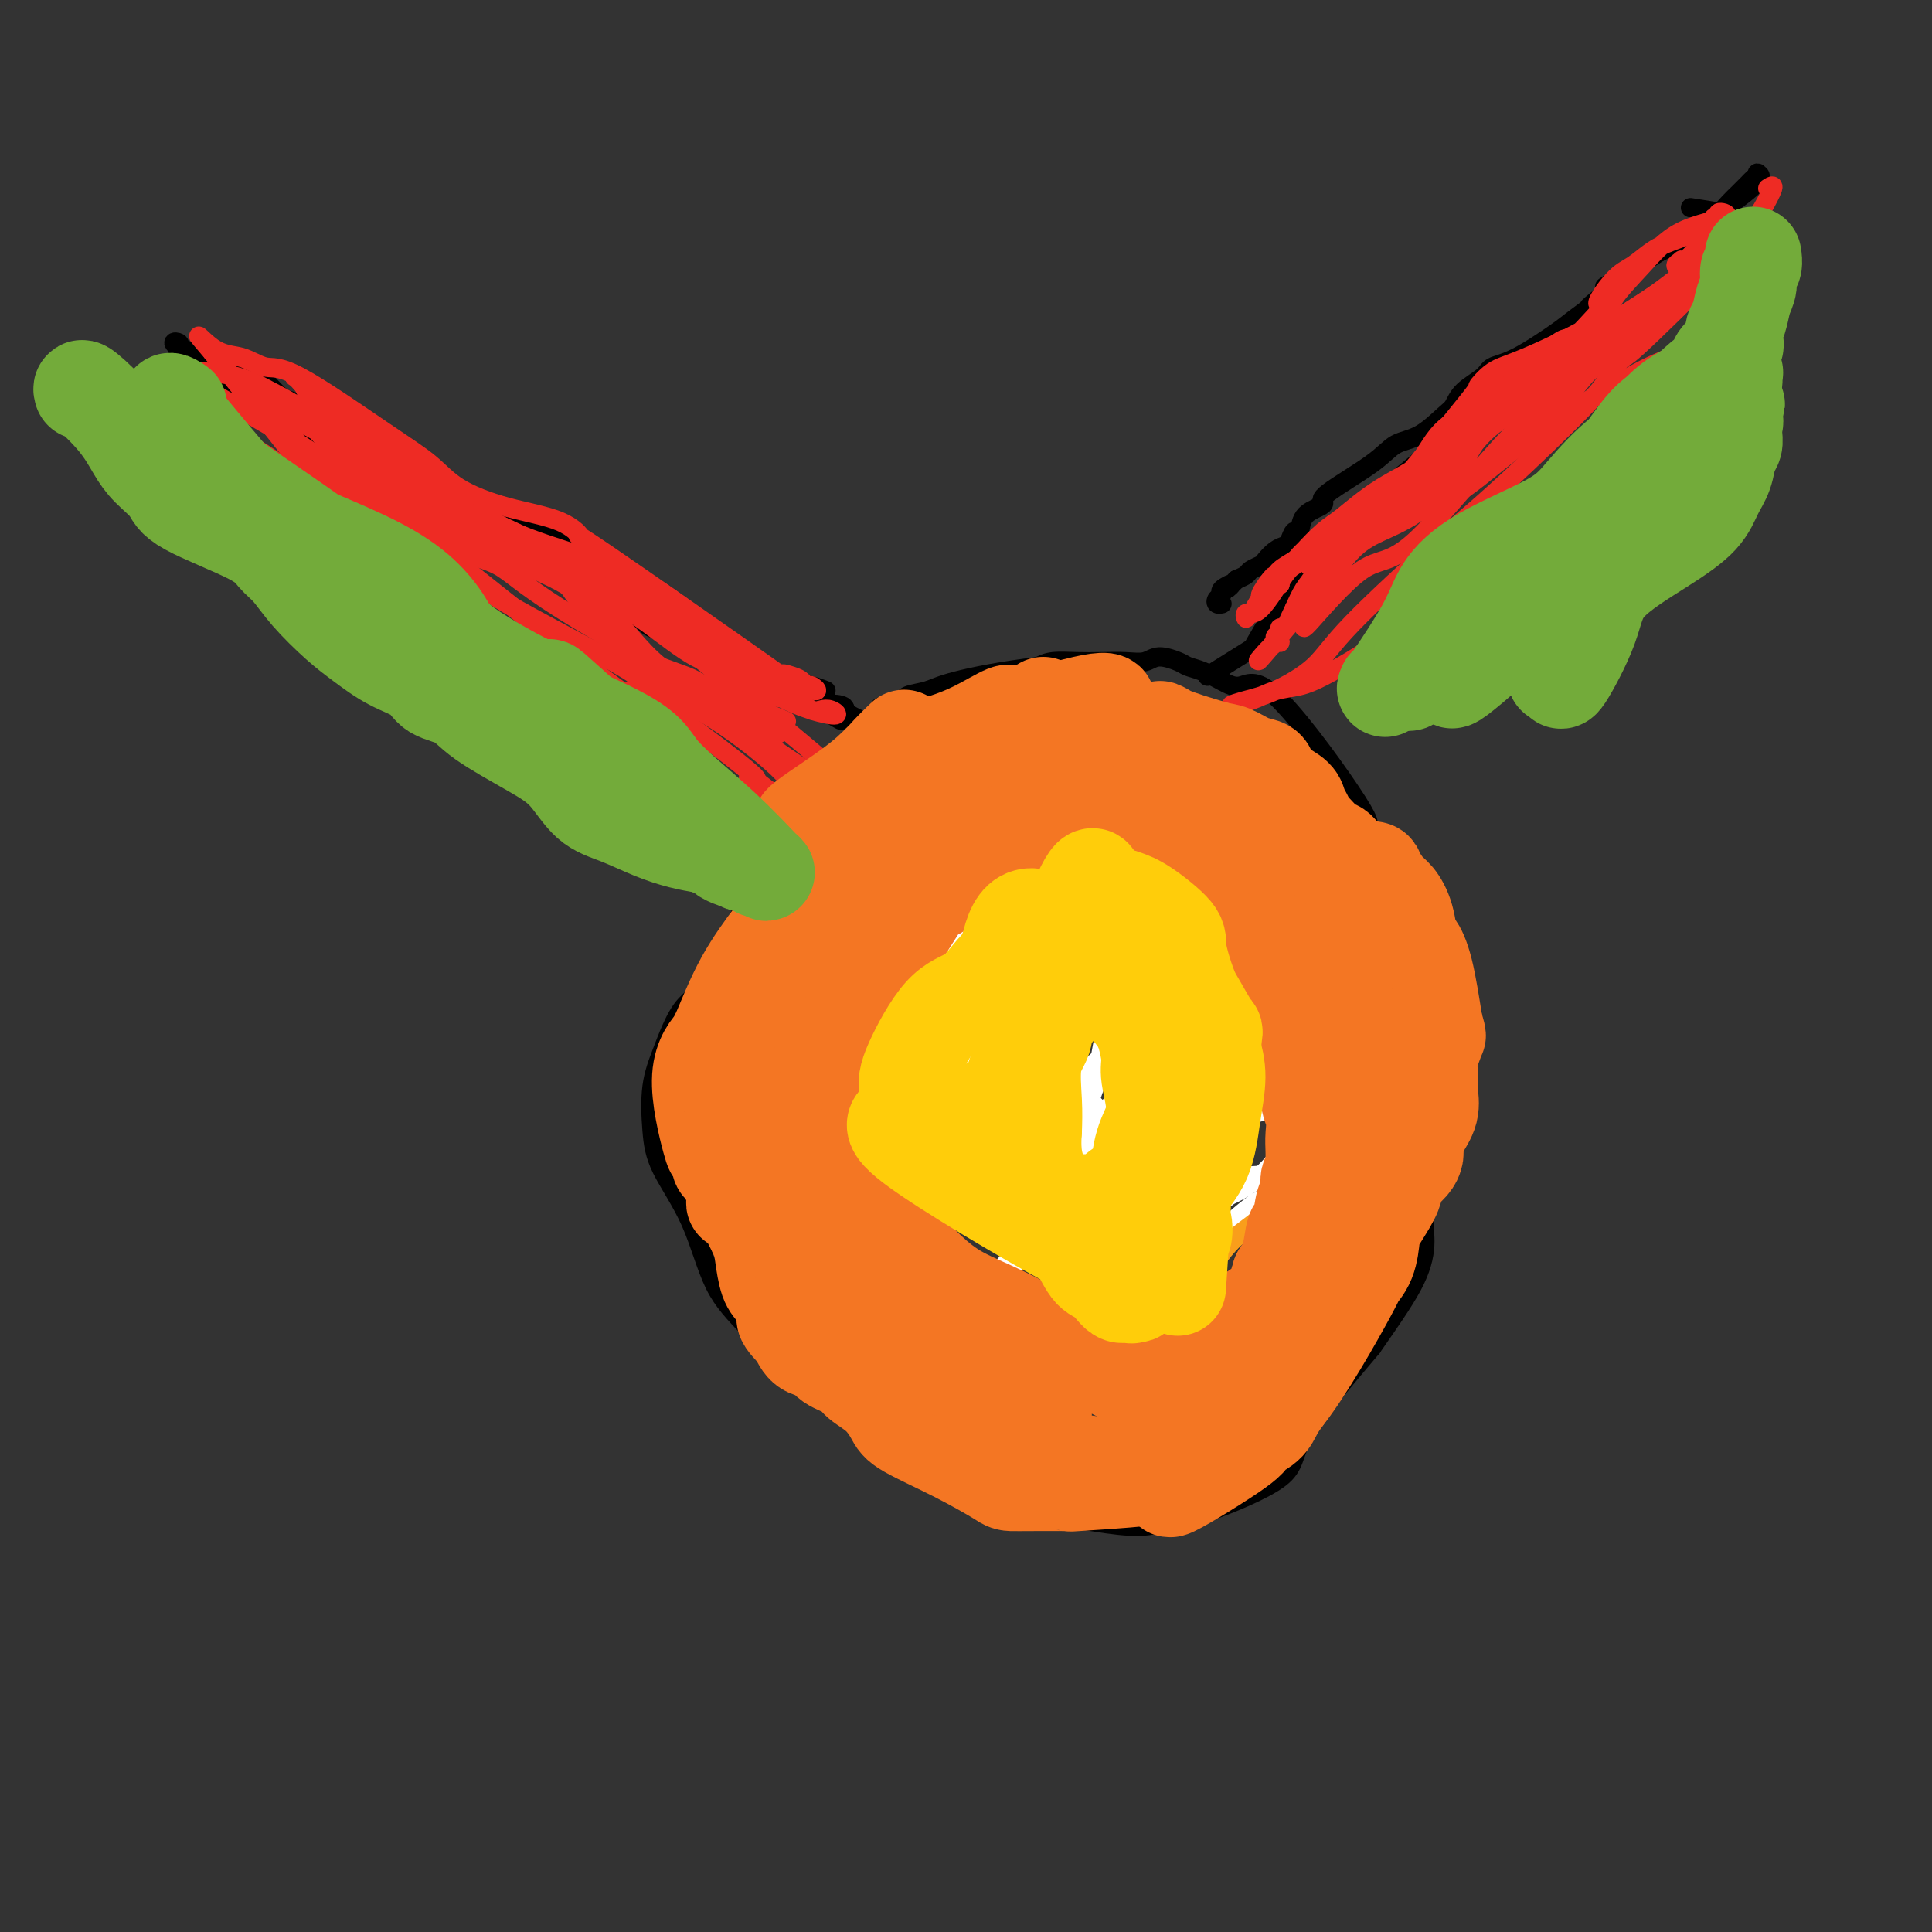 <svg viewBox='0 0 400 400' version='1.1' xmlns='http://www.w3.org/2000/svg' xmlns:xlink='http://www.w3.org/1999/xlink'><rect x="0" y="0" width="400" height="400" fill="#333333" stroke="none"/><g fill='none' stroke='#000000' stroke-width='4' stroke-linecap='round' stroke-linejoin='round'><path d='M180,154c-0.343,-0.068 -0.686,-0.136 -3,1c-2.314,1.136 -6.597,3.477 -12,12c-5.403,8.523 -11.924,23.227 -16,31c-4.076,7.773 -5.706,8.615 -7,10c-1.294,1.385 -2.253,3.314 -3,5c-0.747,1.686 -1.281,3.130 -2,5c-0.719,1.870 -1.622,4.168 -2,7c-0.378,2.832 -0.230,6.199 0,9c0.230,2.801 0.541,5.037 2,8c1.459,2.963 4.066,6.653 6,11c1.934,4.347 3.194,9.350 5,13c1.806,3.650 4.158,5.948 7,9c2.842,3.052 6.174,6.857 10,10c3.826,3.143 8.147,5.625 11,8c2.853,2.375 4.237,4.643 6,6c1.763,1.357 3.905,1.804 9,4c5.095,2.196 13.141,6.140 17,8c3.859,1.860 3.529,1.635 6,2c2.471,0.365 7.742,1.320 12,2c4.258,0.680 7.502,1.084 10,1c2.498,-0.084 4.249,-0.655 6,-1c1.751,-0.345 3.500,-0.464 8,-2c4.500,-1.536 11.750,-4.491 15,-7c3.250,-2.509 2.500,-4.574 5,-9c2.500,-4.426 8.250,-11.213 14,-18'/><path d='M284,279c4.847,-6.941 7.463,-10.795 9,-14c1.537,-3.205 1.995,-5.762 2,-8c0.005,-2.238 -0.442,-4.158 0,-7c0.442,-2.842 1.772,-6.606 2,-11c0.228,-4.394 -0.646,-9.418 -1,-13c-0.354,-3.582 -0.189,-5.723 0,-8c0.189,-2.277 0.403,-4.692 0,-6c-0.403,-1.308 -1.424,-1.511 -2,-3c-0.576,-1.489 -0.708,-4.264 -1,-7c-0.292,-2.736 -0.744,-5.433 -2,-10c-1.256,-4.567 -3.315,-11.006 -5,-15c-1.685,-3.994 -2.995,-5.545 -3,-6c-0.005,-0.455 1.297,0.187 -2,-5c-3.297,-5.187 -11.191,-16.202 -16,-21c-4.809,-4.798 -6.532,-3.379 -8,-3c-1.468,0.379 -2.679,-0.281 -4,-1c-1.321,-0.719 -2.751,-1.495 -4,-2c-1.249,-0.505 -2.318,-0.738 -3,-1c-0.682,-0.262 -0.979,-0.554 -2,-1c-1.021,-0.446 -2.768,-1.048 -4,-1c-1.232,0.048 -1.950,0.744 -3,1c-1.050,0.256 -2.430,0.071 -4,0c-1.570,-0.071 -3.328,-0.029 -5,0c-1.672,0.029 -3.258,0.046 -5,0c-1.742,-0.046 -3.641,-0.156 -5,0c-1.359,0.156 -2.180,0.578 -3,1'/><path d='M215,138c-7.415,0.879 -13.453,2.077 -17,3c-3.547,0.923 -4.604,1.571 -6,2c-1.396,0.429 -3.130,0.640 -4,1c-0.870,0.360 -0.877,0.869 -1,1c-0.123,0.131 -0.362,-0.114 -1,0c-0.638,0.114 -1.673,0.589 -2,1c-0.327,0.411 0.056,0.759 0,1c-0.056,0.241 -0.551,0.374 -1,0c-0.449,-0.374 -0.852,-1.254 -1,0c-0.148,1.254 -0.042,4.644 0,6c0.042,1.356 0.021,0.678 0,0'/><path d='M171,143c-0.909,-0.351 -1.818,-0.701 -3,-1c-1.182,-0.299 -2.638,-0.545 -4,-1c-1.362,-0.455 -2.630,-1.118 -4,-2c-1.370,-0.882 -2.840,-1.984 -5,-3c-2.160,-1.016 -5.008,-1.947 -9,-3c-3.992,-1.053 -9.128,-2.228 -11,-3c-1.872,-0.772 -0.480,-1.141 -6,-4c-5.520,-2.859 -17.953,-8.209 -24,-11c-6.047,-2.791 -5.708,-3.022 -7,-4c-1.292,-0.978 -4.216,-2.702 -6,-4c-1.784,-1.298 -2.428,-2.168 -6,-4c-3.572,-1.832 -10.071,-4.625 -14,-7c-3.929,-2.375 -5.289,-4.332 -6,-5c-0.711,-0.668 -0.775,-0.048 -1,0c-0.225,0.048 -0.613,-0.476 -1,-1'/><path d='M64,90c-11.172,-6.358 -3.601,-2.253 -1,-1c2.601,1.253 0.233,-0.346 -1,-1c-1.233,-0.654 -1.330,-0.364 -2,-1c-0.670,-0.636 -1.912,-2.197 -3,-3c-1.088,-0.803 -2.020,-0.849 -3,-1c-0.980,-0.151 -2.007,-0.407 -3,-1c-0.993,-0.593 -1.953,-1.522 -3,-2c-1.047,-0.478 -2.182,-0.506 -3,-1c-0.818,-0.494 -1.319,-1.455 -2,-2c-0.681,-0.545 -1.542,-0.674 -2,-1c-0.458,-0.326 -0.514,-0.847 -1,-1c-0.486,-0.153 -1.403,0.063 -2,0c-0.597,-0.063 -0.874,-0.404 -1,-1c-0.126,-0.596 -0.103,-1.445 0,-2c0.103,-0.555 0.284,-0.814 0,-1c-0.284,-0.186 -1.034,-0.299 -1,0c0.034,0.299 0.851,1.009 4,2c3.149,0.991 8.630,2.263 12,4c3.370,1.737 4.631,3.938 6,5c1.369,1.062 2.848,0.983 5,2c2.152,1.017 4.979,3.128 8,5c3.021,1.872 6.236,3.504 9,5c2.764,1.496 5.075,2.856 7,4c1.925,1.144 3.462,2.072 5,3'/><path d='M92,101c11.613,6.358 13.146,7.254 15,8c1.854,0.746 4.030,1.343 6,2c1.970,0.657 3.735,1.373 5,2c1.265,0.627 2.029,1.165 3,2c0.971,0.835 2.149,1.966 3,3c0.851,1.034 1.377,1.969 3,3c1.623,1.031 4.345,2.158 6,3c1.655,0.842 2.244,1.399 3,2c0.756,0.601 1.680,1.246 3,2c1.320,0.754 3.037,1.617 4,2c0.963,0.383 1.174,0.288 2,1c0.826,0.712 2.268,2.233 3,3c0.732,0.767 0.755,0.779 1,1c0.245,0.221 0.712,0.649 1,1c0.288,0.351 0.395,0.625 1,1c0.605,0.375 1.706,0.850 2,1c0.294,0.150 -0.220,-0.026 1,1c1.220,1.026 4.172,3.255 6,4c1.828,0.745 2.530,0.006 3,0c0.470,-0.006 0.706,0.719 1,1c0.294,0.281 0.646,0.116 1,0c0.354,-0.116 0.711,-0.185 1,0c0.289,0.185 0.511,0.624 1,1c0.489,0.376 1.244,0.688 2,1'/><path d='M169,146c8.462,5.405 4.117,2.419 3,1c-1.117,-1.419 0.993,-1.270 2,-1c1.007,0.270 0.909,0.660 1,1c0.091,0.340 0.371,0.630 1,1c0.629,0.370 1.608,0.820 2,1c0.392,0.180 0.196,0.090 0,0'/><path d='M250,140c3.235,-2.023 6.469,-4.045 8,-5c1.531,-0.955 1.358,-0.841 2,-2c0.642,-1.159 2.100,-3.591 3,-5c0.900,-1.409 1.241,-1.794 2,-3c0.759,-1.206 1.936,-3.234 3,-5c1.064,-1.766 2.014,-3.270 2,-4c-0.014,-0.730 -0.993,-0.686 3,-4c3.993,-3.314 12.958,-9.985 19,-15c6.042,-5.015 9.161,-8.373 12,-11c2.839,-2.627 5.399,-4.524 10,-8c4.601,-3.476 11.243,-8.531 14,-11c2.757,-2.469 1.630,-2.352 2,-3c0.370,-0.648 2.237,-2.060 3,-3c0.763,-0.940 0.423,-1.406 1,-2c0.577,-0.594 2.072,-1.314 3,-2c0.928,-0.686 1.288,-1.339 2,-2c0.712,-0.661 1.775,-1.332 3,-2c1.225,-0.668 2.613,-1.334 4,-2'/><path d='M346,51c12.556,-10.231 7.447,-5.307 6,-4c-1.447,1.307 0.768,-1.001 2,-2c1.232,-0.999 1.482,-0.687 2,-1c0.518,-0.313 1.306,-1.250 2,-2c0.694,-0.750 1.294,-1.312 2,-2c0.706,-0.688 1.518,-1.502 2,-2c0.482,-0.498 0.634,-0.681 1,-1c0.366,-0.319 0.947,-0.774 1,-1c0.053,-0.226 -0.422,-0.224 0,0c0.422,0.224 1.742,0.668 -4,5c-5.742,4.332 -18.546,12.551 -24,16c-5.454,3.449 -3.558,2.128 -3,2c0.558,-0.128 -0.221,0.936 -1,2'/><path d='M332,61c-5.196,4.167 -2.187,2.086 -2,2c0.187,-0.086 -2.447,1.825 -4,3c-1.553,1.175 -2.023,1.616 -4,3c-1.977,1.384 -5.461,3.712 -8,5c-2.539,1.288 -4.134,1.536 -5,2c-0.866,0.464 -1.003,1.143 -2,2c-0.997,0.857 -2.854,1.891 -4,3c-1.146,1.109 -1.581,2.293 -2,3c-0.419,0.707 -0.821,0.939 -2,2c-1.179,1.061 -3.135,2.953 -5,4c-1.865,1.047 -3.639,1.250 -5,2c-1.361,0.750 -2.309,2.048 -5,4c-2.691,1.952 -7.127,4.559 -9,6c-1.873,1.441 -1.184,1.715 -1,2c0.184,0.285 -0.136,0.580 -1,1c-0.864,0.420 -2.272,0.963 -3,2c-0.728,1.037 -0.775,2.567 -1,3c-0.225,0.433 -0.628,-0.231 -1,0c-0.372,0.231 -0.715,1.357 -1,2c-0.285,0.643 -0.514,0.802 -1,1c-0.486,0.198 -1.229,0.434 -2,1c-0.771,0.566 -1.571,1.461 -2,2c-0.429,0.539 -0.486,0.722 -1,1c-0.514,0.278 -1.485,0.652 -2,1c-0.515,0.348 -0.576,0.671 -1,1c-0.424,0.329 -1.212,0.665 -2,1'/><path d='M256,120c-3.040,2.963 -1.141,1.372 -1,1c0.141,-0.372 -1.475,0.475 -2,1c-0.525,0.525 0.042,0.729 0,1c-0.042,0.271 -0.692,0.609 -1,1c-0.308,0.391 -0.275,0.836 0,1c0.275,0.164 0.793,0.047 1,0c0.207,-0.047 0.104,-0.023 0,0'/><path d='M350,43c2.273,0.348 4.546,0.696 6,1c1.454,0.304 2.088,0.565 3,1c0.912,0.435 2.101,1.045 3,1c0.899,-0.045 1.509,-0.744 2,-1c0.491,-0.256 0.863,-0.069 1,0c0.137,0.069 0.039,0.020 0,0c-0.039,-0.020 -0.020,-0.010 0,0'/></g>
<g fill='none' stroke='#EE2B24' stroke-width='4' stroke-linecap='round' stroke-linejoin='round'><path d='M366,39c0.625,-0.417 1.249,-0.835 1,0c-0.249,0.835 -1.373,2.921 -2,4c-0.627,1.079 -0.758,1.151 -1,2c-0.242,0.849 -0.595,2.476 -1,3c-0.405,0.524 -0.861,-0.055 -1,0c-0.139,0.055 0.038,0.743 0,1c-0.038,0.257 -0.290,0.083 -1,0c-0.710,-0.083 -1.877,-0.074 -5,2c-3.123,2.074 -8.201,6.212 -12,9c-3.799,2.788 -6.317,4.225 -9,6c-2.683,1.775 -5.530,3.886 -9,6c-3.470,2.114 -7.562,4.229 -11,6c-3.438,1.771 -6.221,3.196 -9,6c-2.779,2.804 -5.553,6.985 -9,10c-3.447,3.015 -7.566,4.863 -11,7c-3.434,2.137 -6.184,4.564 -8,6c-1.816,1.436 -2.697,1.880 -4,3c-1.303,1.120 -3.026,2.916 -4,4c-0.974,1.084 -1.199,1.455 -2,2c-0.801,0.545 -2.177,1.262 -3,2c-0.823,0.738 -1.092,1.497 -1,2c0.092,0.503 0.546,0.752 1,1'/><path d='M265,121c-6.779,5.459 -3.228,0.606 -2,-1c1.228,-1.606 0.131,0.034 -1,2c-1.131,1.966 -2.296,4.256 -3,5c-0.704,0.744 -0.946,-0.060 -1,0c-0.054,0.060 0.080,0.984 0,1c-0.080,0.016 -0.374,-0.877 0,-1c0.374,-0.123 1.417,0.522 3,-1c1.583,-1.522 3.706,-5.213 5,-7c1.294,-1.787 1.758,-1.669 2,-2c0.242,-0.331 0.261,-1.110 1,-2c0.739,-0.890 2.196,-1.892 4,-3c1.804,-1.108 3.954,-2.322 7,-4c3.046,-1.678 6.987,-3.822 10,-7c3.013,-3.178 5.098,-7.392 7,-10c1.902,-2.608 3.620,-3.610 6,-5c2.380,-1.390 5.421,-3.166 9,-5c3.579,-1.834 7.694,-3.724 10,-5c2.306,-1.276 2.802,-1.936 4,-3c1.198,-1.064 3.099,-2.532 5,-4'/><path d='M331,69c4.547,-2.875 1.915,-1.562 4,-3c2.085,-1.438 8.886,-5.628 12,-8c3.114,-2.372 2.541,-2.925 3,-3c0.459,-0.075 1.950,0.328 3,0c1.050,-0.328 1.657,-1.386 2,-2c0.343,-0.614 0.420,-0.782 1,-1c0.580,-0.218 1.661,-0.485 0,1c-1.661,1.485 -6.065,4.722 -10,8c-3.935,3.278 -7.401,6.598 -9,8c-1.599,1.402 -1.331,0.888 -7,4c-5.669,3.112 -17.273,9.851 -22,14c-4.727,4.149 -2.575,5.709 -6,9c-3.425,3.291 -12.426,8.312 -17,11c-4.574,2.688 -4.720,3.044 -6,4c-1.280,0.956 -3.694,2.514 -5,4c-1.306,1.486 -1.506,2.900 -2,4c-0.494,1.100 -1.284,1.886 -2,3c-0.716,1.114 -1.358,2.557 -2,4'/><path d='M268,126c-1.315,2.621 -1.602,3.674 -2,4c-0.398,0.326 -0.907,-0.073 -1,0c-0.093,0.073 0.231,0.620 0,1c-0.231,0.380 -1.015,0.594 -1,1c0.015,0.406 0.830,1.005 1,1c0.170,-0.005 -0.305,-0.613 -2,1c-1.695,1.613 -4.609,5.446 0,0c4.609,-5.446 16.741,-20.171 22,-26c5.259,-5.829 3.647,-2.762 9,-8c5.353,-5.238 17.672,-18.782 24,-25c6.328,-6.218 6.664,-5.109 7,-4'/><path d='M325,71c10.665,-10.983 6.826,-7.940 6,-8c-0.826,-0.060 1.360,-3.223 3,-5c1.640,-1.777 2.733,-2.167 4,-3c1.267,-0.833 2.706,-2.108 4,-3c1.294,-0.892 2.442,-1.401 4,-2c1.558,-0.599 3.525,-1.289 5,-2c1.475,-0.711 2.459,-1.442 3,-2c0.541,-0.558 0.639,-0.942 1,-1c0.361,-0.058 0.984,0.211 1,0c0.016,-0.211 -0.574,-0.903 0,-1c0.574,-0.097 2.313,0.399 1,1c-1.313,0.601 -5.677,1.306 -9,3c-3.323,1.694 -5.606,4.377 -8,7c-2.394,2.623 -4.899,5.185 -6,7c-1.101,1.815 -0.797,2.884 -4,5c-3.203,2.116 -9.914,5.280 -14,7c-4.086,1.720 -5.549,1.997 -7,3c-1.451,1.003 -2.891,2.732 -3,3c-0.109,0.268 1.112,-0.923 -2,3c-3.112,3.923 -10.556,12.962 -18,22'/><path d='M286,105c-4.487,4.755 -4.206,2.643 -4,2c0.206,-0.643 0.336,0.182 0,1c-0.336,0.818 -1.138,1.628 -2,2c-0.862,0.372 -1.784,0.305 -1,0c0.784,-0.305 3.273,-0.850 7,-2c3.727,-1.150 8.691,-2.905 12,-6c3.309,-3.095 4.962,-7.528 8,-11c3.038,-3.472 7.462,-5.982 11,-8c3.538,-2.018 6.190,-3.543 8,-5c1.810,-1.457 2.779,-2.846 5,-4c2.221,-1.154 5.694,-2.074 9,-4c3.306,-1.926 6.446,-4.860 9,-7c2.554,-2.140 4.521,-3.487 6,-5c1.479,-1.513 2.469,-3.193 3,-4c0.531,-0.807 0.602,-0.742 1,-1c0.398,-0.258 1.123,-0.840 1,-1c-0.123,-0.160 -1.095,0.101 0,-1c1.095,-1.101 4.256,-3.566 1,0c-3.256,3.566 -12.930,13.162 -18,18c-5.070,4.838 -5.535,4.919 -6,5'/><path d='M336,74c-3.942,4.227 -2.298,3.794 -5,7c-2.702,3.206 -9.752,10.050 -15,15c-5.248,4.950 -8.696,8.005 -11,10c-2.304,1.995 -3.466,2.929 -8,7c-4.534,4.071 -12.441,11.277 -17,16c-4.559,4.723 -5.771,6.962 -8,9c-2.229,2.038 -5.476,3.874 -8,5c-2.524,1.126 -4.325,1.543 -6,2c-1.675,0.457 -3.224,0.955 -3,1c0.224,0.045 2.220,-0.363 4,-1c1.780,-0.637 3.344,-1.503 5,-2c1.656,-0.497 3.402,-0.625 5,-1c1.598,-0.375 3.046,-0.996 5,-2c1.954,-1.004 4.414,-2.391 7,-4c2.586,-1.609 5.299,-3.441 9,-7c3.701,-3.559 8.391,-8.846 11,-12c2.609,-3.154 3.139,-4.177 5,-5c1.861,-0.823 5.054,-1.447 8,-3c2.946,-1.553 5.645,-4.037 8,-7c2.355,-2.963 4.367,-6.406 6,-9c1.633,-2.594 2.888,-4.337 5,-6c2.112,-1.663 5.080,-3.244 8,-5c2.920,-1.756 5.793,-3.687 8,-5c2.207,-1.313 3.748,-2.007 5,-3c1.252,-0.993 2.215,-2.284 3,-3c0.785,-0.716 1.393,-0.858 2,-1'/><path d='M359,70c4.136,-2.870 1.477,-1.546 1,-1c-0.477,0.546 1.229,0.315 -1,1c-2.229,0.685 -8.392,2.286 -13,4c-4.608,1.714 -7.659,3.540 -12,6c-4.341,2.460 -9.970,5.555 -15,9c-5.030,3.445 -9.461,7.239 -13,10c-3.539,2.761 -6.186,4.490 -10,6c-3.814,1.510 -8.796,2.802 -12,4c-3.204,1.198 -4.629,2.303 -6,3c-1.371,0.697 -2.687,0.985 -4,2c-1.313,1.015 -2.624,2.755 -3,3c-0.376,0.245 0.184,-1.006 2,-2c1.816,-0.994 4.890,-1.732 8,-3c3.110,-1.268 6.256,-3.066 9,-5c2.744,-1.934 5.086,-4.003 7,-7c1.914,-2.997 3.400,-6.921 6,-10c2.600,-3.079 6.314,-5.314 9,-7c2.686,-1.686 4.344,-2.825 6,-4c1.656,-1.175 3.310,-2.387 4,-3c0.690,-0.613 0.417,-0.627 1,-1c0.583,-0.373 2.024,-1.107 2,-1c-0.024,0.107 -1.512,1.053 -3,2'/><path d='M322,76c-2.590,1.606 -7.564,4.621 -11,8c-3.436,3.379 -5.335,7.123 -7,10c-1.665,2.877 -3.097,4.889 -5,7c-1.903,2.111 -4.277,4.322 -7,6c-2.723,1.678 -5.795,2.824 -8,4c-2.205,1.176 -3.544,2.382 -5,4c-1.456,1.618 -3.029,3.649 -4,5c-0.971,1.351 -1.341,2.023 -2,3c-0.659,0.977 -1.605,2.259 -2,3c-0.395,0.741 -0.237,0.939 0,1c0.237,0.061 0.552,-0.017 0,1c-0.552,1.017 -1.971,3.130 0,1c1.971,-2.130 7.331,-8.502 11,-11c3.669,-2.498 5.647,-1.121 11,-6c5.353,-4.879 14.082,-16.013 20,-22c5.918,-5.987 9.024,-6.828 11,-8c1.976,-1.172 2.822,-2.674 4,-4c1.178,-1.326 2.687,-2.477 4,-4c1.313,-1.523 2.431,-3.419 4,-5c1.569,-1.581 3.588,-2.847 5,-4c1.412,-1.153 2.216,-2.193 3,-3c0.784,-0.807 1.548,-1.383 2,-2c0.452,-0.617 0.590,-1.276 1,-2c0.410,-0.724 1.090,-1.512 1,-2c-0.090,-0.488 -0.952,-0.677 -1,-1c-0.048,-0.323 0.718,-0.779 1,-1c0.282,-0.221 0.081,-0.206 0,0c-0.081,0.206 -0.040,0.603 0,1'/><path d='M348,55c9.167,-9.500 4.583,-4.750 0,0'/><path d='M32,86c1.997,0.411 3.994,0.822 6,1c2.006,0.178 4.019,0.124 8,2c3.981,1.876 9.928,5.682 13,8c3.072,2.318 3.267,3.146 4,4c0.733,0.854 2.003,1.733 5,3c2.997,1.267 7.720,2.922 10,3c2.280,0.078 2.116,-1.421 12,6c9.884,7.421 29.814,23.762 37,29c7.186,5.238 1.627,-0.628 5,1c3.373,1.628 15.678,10.751 21,15c5.322,4.249 3.661,3.625 2,3'/><path d='M155,161c10.469,7.599 4.142,2.596 2,1c-2.142,-1.596 -0.099,0.215 1,1c1.099,0.785 1.253,0.544 2,1c0.747,0.456 2.088,1.609 3,2c0.912,0.391 1.395,0.021 2,0c0.605,-0.021 1.332,0.307 1,0c-0.332,-0.307 -1.723,-1.249 -2,-2c-0.277,-0.751 0.561,-1.310 -2,-4c-2.561,-2.690 -8.519,-7.512 -14,-11c-5.481,-3.488 -10.484,-5.642 -13,-7c-2.516,-1.358 -2.545,-1.920 -8,-5c-5.455,-3.080 -16.336,-8.679 -22,-12c-5.664,-3.321 -6.112,-4.365 -7,-5c-0.888,-0.635 -2.217,-0.861 -7,-3c-4.783,-2.139 -13.018,-6.191 -16,-7c-2.982,-0.809 -0.709,1.626 -5,-4c-4.291,-5.626 -15.145,-19.313 -26,-33'/><path d='M44,73c-5.092,-6.037 -2.322,-2.629 0,-1c2.322,1.629 4.196,1.481 6,2c1.804,0.519 3.538,1.706 5,2c1.462,0.294 2.650,-0.304 7,2c4.350,2.304 11.860,7.511 17,11c5.140,3.489 7.909,5.260 10,7c2.091,1.740 3.503,3.450 6,5c2.497,1.550 6.080,2.941 10,4c3.920,1.059 8.179,1.785 11,3c2.821,1.215 4.205,2.917 4,3c-0.205,0.083 -1.999,-1.453 6,4c7.999,5.453 25.793,17.896 33,23c7.207,5.104 3.828,2.869 3,2c-0.828,-0.869 0.894,-0.372 2,0c1.106,0.372 1.595,0.619 2,1c0.405,0.381 0.727,0.896 1,1c0.273,0.104 0.497,-0.203 1,0c0.503,0.203 1.287,0.915 1,1c-0.287,0.085 -1.643,-0.458 -3,-1'/><path d='M166,142c-0.994,-0.013 -1.979,0.455 -7,-3c-5.021,-3.455 -14.078,-10.833 -20,-15c-5.922,-4.167 -8.710,-5.122 -11,-6c-2.290,-0.878 -4.082,-1.681 -8,-3c-3.918,-1.319 -9.963,-3.156 -14,-5c-4.037,-1.844 -6.068,-3.694 -9,-5c-2.932,-1.306 -6.766,-2.069 -11,-4c-4.234,-1.931 -8.868,-5.032 -12,-7c-3.132,-1.968 -4.764,-2.803 -7,-4c-2.236,-1.197 -5.078,-2.756 -7,-4c-1.922,-1.244 -2.924,-2.173 -4,-3c-1.076,-0.827 -2.224,-1.550 -3,-2c-0.776,-0.450 -1.178,-0.626 -2,-1c-0.822,-0.374 -2.064,-0.948 -1,0c1.064,0.948 4.433,3.416 7,6c2.567,2.584 4.331,5.284 6,8c1.669,2.716 3.245,5.449 6,7c2.755,1.551 6.691,1.921 11,4c4.309,2.079 8.990,5.866 13,8c4.010,2.134 7.349,2.613 10,4c2.651,1.387 4.615,3.682 13,9c8.385,5.318 23.193,13.659 38,22'/><path d='M154,148c13.321,7.435 4.125,2.523 1,1c-3.125,-1.523 -0.178,0.345 1,1c1.178,0.655 0.588,0.098 0,0c-0.588,-0.098 -1.174,0.262 -1,0c0.174,-0.262 1.107,-1.148 -2,-3c-3.107,-1.852 -10.256,-4.670 -15,-8c-4.744,-3.330 -7.084,-7.172 -11,-11c-3.916,-3.828 -9.410,-7.642 -13,-10c-3.590,-2.358 -5.277,-3.262 -13,-6c-7.723,-2.738 -21.484,-7.312 -27,-10c-5.516,-2.688 -2.788,-3.489 -9,-8c-6.212,-4.511 -21.364,-12.731 -27,-16c-5.636,-3.269 -1.758,-1.588 0,-1c1.758,0.588 1.394,0.082 3,0c1.606,-0.082 5.180,0.259 8,1c2.820,0.741 4.885,1.881 7,3c2.115,1.119 4.278,2.218 7,4c2.722,1.782 6.002,4.249 10,7c3.998,2.751 8.714,5.786 12,8c3.286,2.214 5.143,3.607 7,5'/><path d='M92,105c9.966,6.028 16.879,9.099 21,12c4.121,2.901 5.448,5.631 8,9c2.552,3.369 6.329,7.375 10,10c3.671,2.625 7.237,3.869 10,5c2.763,1.131 4.723,2.151 7,4c2.277,1.849 4.872,4.528 8,7c3.128,2.472 6.790,4.738 10,7c3.210,2.262 5.969,4.521 8,6c2.031,1.479 3.335,2.178 4,3c0.665,0.822 0.690,1.767 1,2c0.310,0.233 0.906,-0.246 1,0c0.094,0.246 -0.315,1.218 0,1c0.315,-0.218 1.355,-1.626 0,-4c-1.355,-2.374 -5.107,-5.713 -15,-14c-9.893,-8.287 -25.929,-21.520 -34,-28c-8.071,-6.480 -8.176,-6.207 -12,-8c-3.824,-1.793 -11.368,-5.652 -16,-8c-4.632,-2.348 -6.351,-3.185 -10,-5c-3.649,-1.815 -9.229,-4.607 -13,-7c-3.771,-2.393 -5.733,-4.385 -8,-6c-2.267,-1.615 -4.841,-2.852 -6,-4c-1.159,-1.148 -0.905,-2.205 -1,-3c-0.095,-0.795 -0.541,-1.326 -1,-2c-0.459,-0.674 -0.931,-1.489 -1,-2c-0.069,-0.511 0.266,-0.717 0,-1c-0.266,-0.283 -1.133,-0.641 -2,-1'/><path d='M61,78c-0.230,-0.715 1.697,1.997 5,5c3.303,3.003 7.984,6.296 12,9c4.016,2.704 7.368,4.819 10,7c2.632,2.181 4.545,4.429 7,6c2.455,1.571 5.452,2.466 9,4c3.548,1.534 7.646,3.707 11,6c3.354,2.293 5.964,4.705 9,7c3.036,2.295 6.496,4.473 10,7c3.504,2.527 7.050,5.403 10,7c2.950,1.597 5.304,1.917 7,3c1.696,1.083 2.733,2.930 5,4c2.267,1.070 5.763,1.363 8,2c2.237,0.637 3.214,1.619 4,2c0.786,0.381 1.382,0.160 2,0c0.618,-0.160 1.258,-0.258 2,0c0.742,0.258 1.585,0.874 1,1c-0.585,0.126 -2.598,-0.236 -5,-1c-2.402,-0.764 -5.194,-1.929 -7,-3c-1.806,-1.071 -2.628,-2.047 -9,-7c-6.372,-4.953 -18.296,-13.884 -24,-18c-5.704,-4.116 -5.190,-3.416 -8,-4c-2.810,-0.584 -8.946,-2.453 -13,-4c-4.054,-1.547 -6.027,-2.774 -8,-4'/><path d='M99,107c-5.284,-2.262 -3.993,-1.915 -6,-3c-2.007,-1.085 -7.311,-3.600 -11,-5c-3.689,-1.400 -5.763,-1.684 -8,-3c-2.237,-1.316 -4.637,-3.662 -6,-5c-1.363,-1.338 -1.690,-1.666 -2,-2c-0.310,-0.334 -0.604,-0.672 -1,-1c-0.396,-0.328 -0.894,-0.644 -1,-1c-0.106,-0.356 0.181,-0.751 0,-1c-0.181,-0.249 -0.830,-0.351 0,1c0.830,1.351 3.138,4.155 6,7c2.862,2.845 6.277,5.731 10,8c3.723,2.269 7.754,3.919 9,5c1.246,1.081 -0.294,1.592 5,4c5.294,2.408 17.422,6.714 23,10c5.578,3.286 4.608,5.552 6,8c1.392,2.448 5.148,5.077 9,7c3.852,1.923 7.800,3.139 10,4c2.200,0.861 2.650,1.366 4,2c1.350,0.634 3.599,1.397 5,2c1.401,0.603 1.954,1.047 4,2c2.046,0.953 5.585,2.415 7,3c1.415,0.585 0.708,0.292 0,0'/></g>
<g fill='none' stroke='#F99E1B' stroke-width='4' stroke-linecap='round' stroke-linejoin='round'><path d='M224,169c-0.440,0.329 -0.880,0.658 -1,1c-0.120,0.342 0.081,0.699 0,1c-0.081,0.301 -0.444,0.548 -1,1c-0.556,0.452 -1.304,1.110 -2,2c-0.696,0.890 -1.338,2.012 -2,3c-0.662,0.988 -1.343,1.843 -2,3c-0.657,1.157 -1.289,2.617 -2,4c-0.711,1.383 -1.500,2.689 -2,4c-0.500,1.311 -0.712,2.627 -1,4c-0.288,1.373 -0.653,2.804 -1,4c-0.347,1.196 -0.675,2.156 -1,3c-0.325,0.844 -0.647,1.570 -1,2c-0.353,0.430 -0.739,0.563 -1,1c-0.261,0.437 -0.399,1.179 -1,2c-0.601,0.821 -1.667,1.721 -2,2c-0.333,0.279 0.065,-0.065 0,0c-0.065,0.065 -0.595,0.538 -1,1c-0.405,0.462 -0.686,0.912 -1,1c-0.314,0.088 -0.663,-0.188 -1,0c-0.337,0.188 -0.664,0.839 -1,1c-0.336,0.161 -0.681,-0.167 -1,0c-0.319,0.167 -0.611,0.828 -1,1c-0.389,0.172 -0.874,-0.146 -1,0c-0.126,0.146 0.107,0.756 0,1c-0.107,0.244 -0.553,0.122 -1,0'/><path d='M196,211c-2.194,1.796 -1.179,0.286 -1,0c0.179,-0.286 -0.479,0.653 -1,1c-0.521,0.347 -0.904,0.102 -1,0c-0.096,-0.102 0.097,-0.063 0,0c-0.097,0.063 -0.484,0.149 -1,0c-0.516,-0.149 -1.162,-0.533 -1,0c0.162,0.533 1.133,1.981 2,3c0.867,1.019 1.631,1.607 3,4c1.369,2.393 3.343,6.590 5,9c1.657,2.410 2.998,3.034 4,4c1.002,0.966 1.666,2.273 2,3c0.334,0.727 0.337,0.875 1,2c0.663,1.125 1.986,3.226 3,4c1.014,0.774 1.718,0.221 2,0c0.282,-0.221 0.141,-0.111 0,0'/><path d='M227,166c-0.113,0.309 -0.225,0.618 0,1c0.225,0.382 0.788,0.836 1,1c0.212,0.164 0.073,0.037 0,0c-0.073,-0.037 -0.081,0.016 1,1c1.081,0.984 3.250,2.900 5,4c1.750,1.100 3.079,1.385 4,2c0.921,0.615 1.432,1.559 2,2c0.568,0.441 1.192,0.377 2,1c0.808,0.623 1.801,1.932 3,3c1.199,1.068 2.604,1.893 4,3c1.396,1.107 2.784,2.495 4,3c1.216,0.505 2.262,0.125 3,1c0.738,0.875 1.169,3.004 2,4c0.831,0.996 2.064,0.859 3,1c0.936,0.141 1.576,0.561 2,1c0.424,0.439 0.632,0.895 1,1c0.368,0.105 0.897,-0.143 1,0c0.103,0.143 -0.220,0.678 0,1c0.220,0.322 0.982,0.433 1,1c0.018,0.567 -0.709,1.591 -1,2c-0.291,0.409 -0.145,0.205 0,0'/><path d='M265,199c6.376,5.481 3.317,2.685 2,2c-1.317,-0.685 -0.891,0.743 -1,2c-0.109,1.257 -0.754,2.344 -1,3c-0.246,0.656 -0.093,0.881 -1,2c-0.907,1.119 -2.875,3.133 -4,5c-1.125,1.867 -1.407,3.588 -4,8c-2.593,4.412 -7.496,11.515 -10,15c-2.504,3.485 -2.609,3.351 -3,4c-0.391,0.649 -1.067,2.079 -2,3c-0.933,0.921 -2.123,1.331 -3,2c-0.877,0.669 -1.439,1.598 -2,2c-0.561,0.402 -1.120,0.279 -2,1c-0.880,0.721 -2.082,2.287 -3,3c-0.918,0.713 -1.551,0.572 -2,1c-0.449,0.428 -0.713,1.425 -1,2c-0.287,0.575 -0.596,0.726 -1,1c-0.404,0.274 -0.904,0.669 -1,1c-0.096,0.331 0.212,0.597 0,1c-0.212,0.403 -0.943,0.943 -1,1c-0.057,0.057 0.562,-0.369 0,0c-0.562,0.369 -2.303,1.534 -3,2c-0.697,0.466 -0.348,0.233 0,0'/><path d='M218,174c-0.581,0.062 -1.162,0.125 -1,0c0.162,-0.125 1.067,-0.436 -1,1c-2.067,1.436 -7.107,4.620 -11,7c-3.893,2.380 -6.639,3.955 -9,6c-2.361,2.045 -4.335,4.560 -6,7c-1.665,2.440 -3.019,4.804 -4,6c-0.981,1.196 -1.587,1.223 -2,2c-0.413,0.777 -0.632,2.303 -1,3c-0.368,0.697 -0.884,0.563 -1,1c-0.116,0.437 0.169,1.444 0,2c-0.169,0.556 -0.792,0.659 -1,1c-0.208,0.341 -0.001,0.920 0,1c0.001,0.080 -0.203,-0.337 0,0c0.203,0.337 0.812,1.429 1,2c0.188,0.571 -0.046,0.622 0,1c0.046,0.378 0.372,1.084 3,4c2.628,2.916 7.558,8.043 11,11c3.442,2.957 5.398,3.743 7,5c1.602,1.257 2.852,2.983 4,4c1.148,1.017 2.194,1.324 3,2c0.806,0.676 1.371,1.720 4,3c2.629,1.280 7.323,2.794 10,4c2.677,1.206 3.339,2.103 4,3'/><path d='M228,250c4.456,2.607 5.097,3.126 6,4c0.903,0.874 2.069,2.105 3,3c0.931,0.895 1.626,1.455 2,2c0.374,0.545 0.426,1.074 1,2c0.574,0.926 1.669,2.248 2,3c0.331,0.752 -0.103,0.933 0,1c0.103,0.067 0.744,0.019 1,0c0.256,-0.019 0.128,-0.010 0,0'/></g>
<g fill='none' stroke='#FFFFFF' stroke-width='4' stroke-linecap='round' stroke-linejoin='round'><path d='M182,195c0.028,0.147 0.056,0.294 1,1c0.944,0.706 2.803,1.973 4,3c1.197,1.027 1.731,1.816 5,5c3.269,3.184 9.271,8.763 13,12c3.729,3.237 5.184,4.133 6,6c0.816,1.867 0.992,4.707 6,7c5.008,2.293 14.846,4.039 21,3c6.154,-1.039 8.622,-4.865 11,-8c2.378,-3.135 4.665,-5.580 3,-9c-1.665,-3.420 -7.281,-7.815 -13,-10c-5.719,-2.185 -11.540,-2.159 -16,-1c-4.460,1.159 -7.558,3.450 -9,5c-1.442,1.550 -1.226,2.360 -1,5c0.226,2.640 0.464,7.111 1,11c0.536,3.889 1.370,7.197 3,10c1.630,2.803 4.054,5.101 8,7c3.946,1.899 9.413,3.400 12,4c2.587,0.600 2.293,0.300 2,0'/><path d='M239,246c2.576,0.485 2.015,-0.304 2,-1c-0.015,-0.696 0.516,-1.301 1,-2c0.484,-0.699 0.922,-1.492 1,-5c0.078,-3.508 -0.203,-9.731 0,-14c0.203,-4.269 0.889,-6.583 0,-10c-0.889,-3.417 -3.353,-7.935 -5,-10c-1.647,-2.065 -2.476,-1.677 -4,-2c-1.524,-0.323 -3.743,-1.358 -6,-1c-2.257,0.358 -4.551,2.108 -7,4c-2.449,1.892 -5.053,3.926 -8,8c-2.947,4.074 -6.236,10.189 -7,16c-0.764,5.811 0.996,11.318 2,15c1.004,3.682 1.250,5.538 4,7c2.750,1.462 8.003,2.530 12,3c3.997,0.470 6.739,0.343 13,-1c6.261,-1.343 16.041,-3.900 22,-8c5.959,-4.100 8.097,-9.742 12,-15c3.903,-5.258 9.570,-10.132 13,-14c3.430,-3.868 4.623,-6.732 5,-8c0.377,-1.268 -0.063,-0.942 -1,-1c-0.937,-0.058 -2.370,-0.500 -3,-1c-0.630,-0.500 -0.458,-1.059 -8,2c-7.542,3.059 -22.797,9.737 -32,15c-9.203,5.263 -12.353,9.112 -16,12c-3.647,2.888 -7.789,4.816 -10,6c-2.211,1.184 -2.489,1.624 -3,2c-0.511,0.376 -1.256,0.688 -2,1'/><path d='M214,244c-4.501,3.556 -0.255,1.947 1,1c1.255,-0.947 -0.481,-1.231 1,-2c1.481,-0.769 6.178,-2.021 11,-7c4.822,-4.979 9.767,-13.684 15,-20c5.233,-6.316 10.754,-10.244 16,-16c5.246,-5.756 10.217,-13.339 12,-16c1.783,-2.661 0.377,-0.399 0,0c-0.377,0.399 0.273,-1.065 1,-1c0.727,0.065 1.530,1.658 -2,7c-3.530,5.342 -11.393,14.433 -18,23c-6.607,8.567 -11.957,16.611 -20,26c-8.043,9.389 -18.777,20.122 -28,30c-9.223,9.878 -16.933,18.902 -6,6c10.933,-12.902 40.510,-47.731 48,-60c7.490,-12.269 -7.106,-1.979 -16,5c-8.894,6.979 -12.087,10.648 -14,13c-1.913,2.352 -2.547,3.386 -3,4c-0.453,0.614 -0.727,0.807 -1,1'/><path d='M211,238c-3.077,3.437 -1.768,3.029 -1,1c0.768,-2.029 0.997,-5.680 2,-11c1.003,-5.320 2.781,-12.309 6,-21c3.219,-8.691 7.880,-19.083 11,-24c3.120,-4.917 4.698,-4.359 5,-4c0.302,0.359 -0.674,0.518 -1,0c-0.326,-0.518 -0.004,-1.712 0,-2c0.004,-0.288 -0.311,0.331 -1,0c-0.689,-0.331 -1.751,-1.613 -4,0c-2.249,1.613 -5.686,6.121 -8,9c-2.314,2.879 -3.504,4.130 -9,14c-5.496,9.870 -15.297,28.360 -19,36c-3.703,7.640 -1.306,4.430 0,4c1.306,-0.430 1.523,1.918 2,3c0.477,1.082 1.216,0.896 3,1c1.784,0.104 4.614,0.498 6,1c1.386,0.502 1.328,1.113 5,-1c3.672,-2.113 11.074,-6.949 15,-12c3.926,-5.051 4.377,-10.318 5,-14c0.623,-3.682 1.419,-5.779 1,-9c-0.419,-3.221 -2.054,-7.565 -4,-12c-1.946,-4.435 -4.203,-8.960 -6,-11c-1.797,-2.040 -3.133,-1.593 -5,-3c-1.867,-1.407 -4.263,-4.666 -6,-5c-1.737,-0.334 -2.814,2.256 -4,0c-1.186,-2.256 -2.482,-9.359 -2,1c0.482,10.359 2.741,38.179 5,66'/><path d='M207,245c1.461,13.252 3.615,12.882 7,14c3.385,1.118 8.003,3.726 11,5c2.997,1.274 4.374,1.216 6,0c1.626,-1.216 3.500,-3.588 5,-6c1.500,-2.412 2.625,-4.863 4,-9c1.375,-4.137 3.000,-9.958 4,-16c1.000,-6.042 1.374,-12.304 1,-17c-0.374,-4.696 -1.497,-7.825 -2,-11c-0.503,-3.175 -0.387,-6.395 -2,-10c-1.613,-3.605 -4.955,-7.595 -9,-9c-4.045,-1.405 -8.792,-0.225 -11,-3c-2.208,-2.775 -1.878,-9.506 -5,-2c-3.122,7.506 -9.697,29.247 -11,40c-1.303,10.753 2.666,10.517 5,12c2.334,1.483 3.035,4.684 5,7c1.965,2.316 5.195,3.748 8,5c2.805,1.252 5.185,2.325 7,3c1.815,0.675 3.066,0.952 4,1c0.934,0.048 1.553,-0.134 2,0c0.447,0.134 0.722,0.585 1,0c0.278,-0.585 0.558,-2.207 1,-3c0.442,-0.793 1.046,-0.759 1,-4c-0.046,-3.241 -0.743,-9.757 -2,-15c-1.257,-5.243 -3.073,-9.212 -5,-13c-1.927,-3.788 -3.963,-7.394 -6,-11'/><path d='M226,203c-2.997,-5.118 -4.989,-5.914 -7,-7c-2.011,-1.086 -4.042,-2.463 -5,-3c-0.958,-0.537 -0.842,-0.236 -1,0c-0.158,0.236 -0.588,0.406 -1,1c-0.412,0.594 -0.804,1.612 -1,3c-0.196,1.388 -0.197,3.146 0,5c0.197,1.854 0.591,3.803 2,7c1.409,3.197 3.834,7.641 7,12c3.166,4.359 7.072,8.634 11,12c3.928,3.366 7.878,5.824 10,7c2.122,1.176 2.415,1.072 3,1c0.585,-0.072 1.460,-0.110 2,0c0.540,0.110 0.744,0.369 1,0c0.256,-0.369 0.565,-1.368 1,-4c0.435,-2.632 0.997,-6.899 1,-10c0.003,-3.101 -0.551,-5.036 -2,-11c-1.449,-5.964 -3.791,-15.959 -5,-20c-1.209,-4.041 -1.286,-2.130 -1,-3c0.286,-0.870 0.934,-4.522 0,-3c-0.934,1.522 -3.450,8.219 -5,12c-1.550,3.781 -2.136,4.645 -2,9c0.136,4.355 0.992,12.200 2,18c1.008,5.800 2.167,9.555 3,12c0.833,2.445 1.340,3.581 2,6c0.660,2.419 1.474,6.120 2,8c0.526,1.880 0.763,1.940 1,2'/><path d='M244,257c1.805,6.756 1.316,0.645 2,-1c0.684,-1.645 2.539,1.175 5,-5c2.461,-6.175 5.527,-21.344 7,-30c1.473,-8.656 1.353,-10.798 0,-16c-1.353,-5.202 -3.941,-13.464 -6,-19c-2.059,-5.536 -3.591,-8.345 -5,-12c-1.409,-3.655 -2.696,-8.154 -4,-10c-1.304,-1.846 -2.627,-1.039 -4,-1c-1.373,0.039 -2.797,-0.692 -5,0c-2.203,0.692 -5.184,2.806 -7,4c-1.816,1.194 -2.466,1.467 -4,3c-1.534,1.533 -3.951,4.325 -5,7c-1.049,2.675 -0.730,5.233 -1,9c-0.270,3.767 -1.128,8.743 -1,13c0.128,4.257 1.242,7.793 2,11c0.758,3.207 1.159,6.083 3,10c1.841,3.917 5.122,8.875 7,12c1.878,3.125 2.352,4.418 7,7c4.648,2.582 13.471,6.452 17,8c3.529,1.548 1.765,0.774 0,0'/><path d='M199,179c-0.045,-0.060 -0.090,-0.120 -1,0c-0.910,0.120 -2.685,0.419 -4,2c-1.315,1.581 -2.169,4.442 -3,6c-0.831,1.558 -1.639,1.813 -2,3c-0.361,1.187 -0.277,3.307 0,5c0.277,1.693 0.745,2.957 1,4c0.255,1.043 0.297,1.863 2,2c1.703,0.137 5.066,-0.409 8,-2c2.934,-1.591 5.438,-4.228 8,-7c2.562,-2.772 5.181,-5.678 9,-8c3.819,-2.322 8.837,-4.060 12,-5c3.163,-0.940 4.470,-1.082 6,-2c1.530,-0.918 3.283,-2.611 4,-3c0.717,-0.389 0.397,0.528 0,1c-0.397,0.472 -0.872,0.501 1,-1c1.872,-1.501 6.089,-4.533 -3,2c-9.089,6.533 -31.486,22.630 -42,30c-10.514,7.370 -9.147,6.014 -11,7c-1.853,0.986 -6.926,4.316 -10,6c-3.074,1.684 -4.149,1.723 -5,2c-0.851,0.277 -1.477,0.792 -2,1c-0.523,0.208 -0.944,0.107 0,-1c0.944,-1.107 3.254,-3.221 6,-5c2.746,-1.779 5.927,-3.223 11,-6c5.073,-2.777 12.036,-6.889 19,-11'/><path d='M203,199c8.267,-7.063 11.936,-13.721 14,-17c2.064,-3.279 2.524,-3.180 3,-3c0.476,0.180 0.968,0.442 2,0c1.032,-0.442 2.603,-1.588 1,0c-1.603,1.588 -6.381,5.910 -12,11c-5.619,5.090 -12.079,10.946 -16,14c-3.921,3.054 -5.304,3.304 -6,3c-0.696,-0.304 -0.707,-1.162 -3,1c-2.293,2.162 -6.870,7.342 -1,1c5.870,-6.342 22.185,-24.208 28,-31c5.815,-6.792 1.128,-2.511 0,-1c-1.128,1.511 1.301,0.253 1,0c-0.301,-0.253 -3.332,0.500 -8,2c-4.668,1.500 -10.975,3.747 -15,6c-4.025,2.253 -5.770,4.511 -8,7c-2.230,2.489 -4.947,5.209 -7,7c-2.053,1.791 -3.444,2.655 -4,3c-0.556,0.345 -0.278,0.173 0,0'/><path d='M172,202c-3.163,2.891 -1.569,1.617 -1,1c0.569,-0.617 0.113,-0.578 1,-2c0.887,-1.422 3.116,-4.306 7,-8c3.884,-3.694 9.421,-8.198 14,-11c4.579,-2.802 8.199,-3.902 11,-6c2.801,-2.098 4.785,-5.193 6,-7c1.215,-1.807 1.663,-2.325 2,-3c0.337,-0.675 0.564,-1.506 1,-2c0.436,-0.494 1.083,-0.653 1,0c-0.083,0.653 -0.895,2.116 -3,3c-2.105,0.884 -5.502,1.189 -11,6c-5.498,4.811 -13.096,14.129 -17,19c-3.904,4.871 -4.114,5.294 -5,8c-0.886,2.706 -2.446,7.693 2,8c4.446,0.307 14.900,-4.066 21,-7c6.100,-2.934 7.848,-4.427 10,-6c2.152,-1.573 4.709,-3.225 7,-5c2.291,-1.775 4.315,-3.672 5,-4c0.685,-0.328 0.031,0.912 0,1c-0.031,0.088 0.563,-0.975 0,0c-0.563,0.975 -2.281,3.987 -4,7'/><path d='M219,194c-3.898,4.733 -11.643,12.567 -17,18c-5.357,5.433 -8.326,8.465 -11,13c-2.674,4.535 -5.054,10.573 -6,13c-0.946,2.427 -0.460,1.243 0,1c0.460,-0.243 0.893,0.453 2,1c1.107,0.547 2.887,0.943 6,1c3.113,0.057 7.559,-0.225 13,-1c5.441,-0.775 11.876,-2.043 18,-5c6.124,-2.957 11.935,-7.602 16,-11c4.065,-3.398 6.384,-5.547 9,-7c2.616,-1.453 5.529,-2.210 7,-3c1.471,-0.790 1.498,-1.614 2,-2c0.502,-0.386 1.477,-0.333 1,0c-0.477,0.333 -2.407,0.946 -6,4c-3.593,3.054 -8.851,8.548 -15,14c-6.149,5.452 -13.191,10.863 -15,13c-1.809,2.137 1.615,0.999 0,1c-1.615,0.001 -8.270,1.141 1,1c9.270,-0.141 34.464,-1.564 44,-2c9.536,-0.436 3.414,0.113 2,0c-1.414,-0.113 1.882,-0.890 1,0c-0.882,0.890 -5.941,3.445 -11,6'/><path d='M260,249c-3.683,2.650 -7.392,6.275 -10,9c-2.608,2.725 -4.117,4.548 -5,6c-0.883,1.452 -1.142,2.531 -1,3c0.142,0.469 0.683,0.327 0,1c-0.683,0.673 -2.591,2.161 -1,0c1.591,-2.161 6.681,-7.972 11,-12c4.319,-4.028 7.866,-6.273 10,-9c2.134,-2.727 2.854,-5.937 4,-8c1.146,-2.063 2.716,-2.979 3,-4c0.284,-1.021 -0.720,-2.147 -1,-3c-0.280,-0.853 0.165,-1.432 0,-2c-0.165,-0.568 -0.938,-1.125 -3,-1c-2.062,0.125 -5.413,0.930 -9,2c-3.587,1.070 -7.412,2.403 -12,4c-4.588,1.597 -9.941,3.457 -14,5c-4.059,1.543 -6.826,2.769 -10,4c-3.174,1.231 -6.757,2.468 -7,2c-0.243,-0.468 2.852,-2.641 0,0c-2.852,2.641 -11.653,10.096 -2,0c9.653,-10.096 37.758,-37.742 49,-49c11.242,-11.258 5.621,-6.129 0,-1'/><path d='M262,196c6.711,-7.251 -0.012,-0.379 -5,3c-4.988,3.379 -8.242,3.265 -16,9c-7.758,5.735 -20.019,17.320 -25,22c-4.981,4.680 -2.682,2.455 -2,2c0.682,-0.455 -0.252,0.860 -1,2c-0.748,1.140 -1.308,2.104 0,1c1.308,-1.104 4.485,-4.275 8,-7c3.515,-2.725 7.370,-5.003 13,-9c5.630,-3.997 13.037,-9.713 16,-12c2.963,-2.287 1.481,-1.143 0,0'/><path d='M215,173c0.444,-1.012 0.887,-2.024 0,-1c-0.887,1.024 -3.105,4.086 -5,7c-1.895,2.914 -3.466,5.682 -5,9c-1.534,3.318 -3.031,7.186 -4,10c-0.969,2.814 -1.412,4.572 -2,6c-0.588,1.428 -1.322,2.524 -2,4c-0.678,1.476 -1.299,3.332 -2,5c-0.701,1.668 -1.481,3.147 -2,5c-0.519,1.853 -0.778,4.078 -1,6c-0.222,1.922 -0.408,3.541 -1,5c-0.592,1.459 -1.590,2.760 -2,4c-0.410,1.240 -0.233,2.420 0,3c0.233,0.580 0.521,0.562 0,1c-0.521,0.438 -1.851,1.334 -2,2c-0.149,0.666 0.883,1.102 1,1c0.117,-0.102 -0.681,-0.744 -1,-1c-0.319,-0.256 -0.160,-0.128 0,0'/></g>
<g fill='none' stroke='#F99E1B' stroke-width='4' stroke-linecap='round' stroke-linejoin='round'><path d='M214,168c-0.411,0.816 -0.823,1.633 -1,2c-0.177,0.367 -0.120,0.286 -2,4c-1.880,3.714 -5.697,11.225 -8,16c-2.303,4.775 -3.093,6.815 -4,9c-0.907,2.185 -1.931,4.517 -3,6c-1.069,1.483 -2.184,2.118 -3,3c-0.816,0.882 -1.333,2.010 -2,3c-0.667,0.990 -1.484,1.842 -2,3c-0.516,1.158 -0.731,2.620 -1,4c-0.269,1.380 -0.593,2.677 -1,4c-0.407,1.323 -0.897,2.673 -1,4c-0.103,1.327 0.183,2.630 0,4c-0.183,1.370 -0.834,2.806 -1,4c-0.166,1.194 0.152,2.148 0,3c-0.152,0.852 -0.773,1.604 -1,2c-0.227,0.396 -0.061,0.435 0,1c0.061,0.565 0.015,1.656 0,2c-0.015,0.344 -0.000,-0.059 0,0c0.000,0.059 -0.014,0.580 0,1c0.014,0.420 0.056,0.740 0,1c-0.056,0.260 -0.211,0.462 0,1c0.211,0.538 0.788,1.414 1,2c0.212,0.586 0.061,0.882 0,1c-0.061,0.118 -0.030,0.059 0,0'/><path d='M211,164c-0.021,0.349 -0.042,0.698 0,1c0.042,0.302 0.147,0.558 1,2c0.853,1.442 2.453,4.070 2,4c-0.453,-0.070 -2.958,-2.840 3,2c5.958,4.840 20.379,17.288 26,23c5.621,5.712 2.443,4.686 2,5c-0.443,0.314 1.849,1.967 3,3c1.151,1.033 1.161,1.446 2,2c0.839,0.554 2.507,1.248 4,2c1.493,0.752 2.811,1.561 4,2c1.189,0.439 2.251,0.507 3,1c0.749,0.493 1.187,1.411 2,2c0.813,0.589 2.001,0.849 3,2c0.999,1.151 1.807,3.195 2,4c0.193,0.805 -0.231,0.373 0,1c0.231,0.627 1.115,2.314 2,4'/><path d='M270,224c0.651,1.818 0.280,1.863 0,2c-0.280,0.137 -0.467,0.365 0,1c0.467,0.635 1.589,1.676 2,2c0.411,0.324 0.110,-0.068 0,0c-0.110,0.068 -0.029,0.595 0,1c0.029,0.405 0.008,0.686 0,1c-0.008,0.314 -0.002,0.661 0,1c0.002,0.339 0.001,0.669 0,1'/><path d='M272,233c0.309,1.555 0.083,0.941 0,1c-0.083,0.059 -0.022,0.789 0,1c0.022,0.211 0.007,-0.098 0,0c-0.007,0.098 -0.004,0.604 0,1c0.004,0.396 0.011,0.680 0,1c-0.011,0.320 -0.040,0.674 0,1c0.040,0.326 0.148,0.625 0,1c-0.148,0.375 -0.551,0.827 -1,1c-0.449,0.173 -0.945,0.068 -2,1c-1.055,0.932 -2.670,2.902 -4,5c-1.330,2.098 -2.375,4.323 -4,6c-1.625,1.677 -3.830,2.806 -6,5c-2.170,2.194 -4.304,5.453 -6,8c-1.696,2.547 -2.955,4.381 -4,6c-1.045,1.619 -1.878,3.021 -3,4c-1.122,0.979 -2.533,1.533 -3,2c-0.467,0.467 0.009,0.848 0,1c-0.009,0.152 -0.505,0.076 -1,0'/><path d='M238,278c-5.515,6.477 -2.301,3.169 -1,2c1.301,-1.169 0.689,-0.200 0,0c-0.689,0.200 -1.455,-0.369 -2,1c-0.545,1.369 -0.870,4.677 -1,6c-0.130,1.323 -0.065,0.662 0,0'/><path d='M184,249c1.984,3.004 3.968,6.008 6,8c2.032,1.992 4.112,2.971 6,4c1.888,1.029 3.584,2.107 6,4c2.416,1.893 5.552,4.601 7,6c1.448,1.399 1.207,1.488 2,2c0.793,0.512 2.622,1.447 4,2c1.378,0.553 2.307,0.722 3,1c0.693,0.278 1.149,0.663 2,1c0.851,0.337 2.095,0.626 3,1c0.905,0.374 1.469,0.832 2,1c0.531,0.168 1.027,0.045 2,0c0.973,-0.045 2.421,-0.013 3,0c0.579,0.013 0.290,0.006 0,0'/><path d='M182,250c0.241,0.276 0.482,0.551 1,1c0.518,0.449 1.314,1.070 2,2c0.686,0.930 1.262,2.169 2,3c0.738,0.831 1.638,1.256 3,2c1.362,0.744 3.187,1.808 5,3c1.813,1.192 3.616,2.513 6,4c2.384,1.487 5.350,3.141 7,4c1.650,0.859 1.983,0.924 5,2c3.017,1.076 8.719,3.165 11,4c2.281,0.835 1.140,0.418 0,0'/></g>
<g fill='none' stroke='#F47623' stroke-width='20' stroke-linecap='round' stroke-linejoin='round'><path d='M216,146c3.087,1.026 6.174,2.053 10,4c3.826,1.947 8.391,4.815 12,8c3.609,3.185 6.262,6.688 8,9c1.738,2.312 2.562,3.434 3,4c0.438,0.566 0.490,0.575 1,1c0.510,0.425 1.478,1.266 2,2c0.522,0.734 0.597,1.359 1,2c0.403,0.641 1.135,1.296 2,2c0.865,0.704 1.863,1.455 3,2c1.137,0.545 2.413,0.883 3,2c0.587,1.117 0.486,3.014 1,4c0.514,0.986 1.642,1.062 2,2c0.358,0.938 -0.054,2.738 0,4c0.054,1.262 0.575,1.984 1,3c0.425,1.016 0.753,2.324 1,3c0.247,0.676 0.413,0.721 1,2c0.587,1.279 1.596,3.794 2,5c0.404,1.206 0.202,1.103 0,1'/><path d='M269,206c1.360,3.995 0.759,1.982 1,2c0.241,0.018 1.322,2.066 2,3c0.678,0.934 0.951,0.753 1,1c0.049,0.247 -0.128,0.924 0,1c0.128,0.076 0.560,-0.447 1,0c0.440,0.447 0.888,1.863 1,3c0.112,1.137 -0.111,1.995 0,3c0.111,1.005 0.555,2.157 1,3c0.445,0.843 0.890,1.378 1,2c0.110,0.622 -0.115,1.330 0,3c0.115,1.670 0.568,4.301 1,6c0.432,1.699 0.841,2.467 1,3c0.159,0.533 0.068,0.831 0,2c-0.068,1.169 -0.112,3.209 0,3c0.112,-0.209 0.380,-2.667 0,1c-0.380,3.667 -1.408,13.458 -2,18c-0.592,4.542 -0.746,3.836 -1,4c-0.254,0.164 -0.607,1.198 -1,2c-0.393,0.802 -0.827,1.372 -1,2c-0.173,0.628 -0.087,1.314 0,2'/><path d='M274,270c-0.951,5.864 -0.829,3.526 -1,3c-0.171,-0.526 -0.634,0.762 -1,2c-0.366,1.238 -0.633,2.426 -1,3c-0.367,0.574 -0.834,0.534 -1,1c-0.166,0.466 -0.033,1.436 0,2c0.033,0.564 -0.036,0.720 0,1c0.036,0.280 0.175,0.682 0,1c-0.175,0.318 -0.664,0.550 -1,1c-0.336,0.450 -0.519,1.119 -1,2c-0.481,0.881 -1.261,1.976 -2,3c-0.739,1.024 -1.436,1.977 -2,3c-0.564,1.023 -0.996,2.115 -2,3c-1.004,0.885 -2.581,1.563 -3,2c-0.419,0.437 0.321,0.633 -3,3c-3.321,2.367 -10.702,6.907 -13,8c-2.298,1.093 0.486,-1.259 3,-4c2.514,-2.741 4.757,-5.870 7,-9'/><path d='M253,295c2.108,-2.985 2.377,-3.946 4,-6c1.623,-2.054 4.599,-5.201 6,-7c1.401,-1.799 1.226,-2.249 2,-3c0.774,-0.751 2.496,-1.802 3,-3c0.504,-1.198 -0.212,-2.544 0,-4c0.212,-1.456 1.351,-3.022 2,-5c0.649,-1.978 0.808,-4.367 1,-7c0.192,-2.633 0.419,-5.509 1,-7c0.581,-1.491 1.518,-1.596 2,-3c0.482,-1.404 0.511,-4.105 1,-5c0.489,-0.895 1.438,0.016 2,0c0.562,-0.016 0.738,-0.960 1,-2c0.262,-1.040 0.610,-2.175 1,-3c0.390,-0.825 0.823,-1.342 1,-2c0.177,-0.658 0.098,-1.459 0,-2c-0.098,-0.541 -0.215,-0.821 0,-2c0.215,-1.179 0.764,-3.257 1,-5c0.236,-1.743 0.160,-3.152 0,-5c-0.160,-1.848 -0.404,-4.134 0,-4c0.404,0.134 1.455,2.690 0,-3c-1.455,-5.690 -5.416,-19.626 -7,-26c-1.584,-6.374 -0.792,-5.187 0,-4'/><path d='M274,187c-1.323,-4.980 -1.131,-2.429 -1,-2c0.131,0.429 0.201,-1.264 0,-2c-0.201,-0.736 -0.672,-0.514 -1,-1c-0.328,-0.486 -0.514,-1.682 -1,-3c-0.486,-1.318 -1.273,-2.760 -2,-4c-0.727,-1.240 -1.394,-2.277 -2,-3c-0.606,-0.723 -1.149,-1.132 -2,-2c-0.851,-0.868 -2.009,-2.196 -3,-3c-0.991,-0.804 -1.816,-1.086 -3,-2c-1.184,-0.914 -2.726,-2.460 -3,-3c-0.274,-0.540 0.720,-0.072 -2,-2c-2.720,-1.928 -9.155,-6.250 -12,-8c-2.845,-1.750 -2.098,-0.929 0,0c2.098,0.929 5.549,1.964 9,3'/><path d='M251,155c2.101,0.579 2.855,0.525 4,1c1.145,0.475 2.681,1.478 4,2c1.319,0.522 2.419,0.563 3,1c0.581,0.437 0.642,1.272 1,2c0.358,0.728 1.014,1.351 2,2c0.986,0.649 2.304,1.323 3,2c0.696,0.677 0.771,1.355 1,2c0.229,0.645 0.613,1.256 1,2c0.387,0.744 0.776,1.621 1,2c0.224,0.379 0.281,0.259 1,1c0.719,0.741 2.100,2.343 3,3c0.900,0.657 1.319,0.368 2,1c0.681,0.632 1.624,2.184 3,3c1.376,0.816 3.184,0.894 4,1c0.816,0.106 0.638,0.239 1,1c0.362,0.761 1.262,2.148 2,3c0.738,0.852 1.314,1.167 2,2c0.686,0.833 1.482,2.185 2,4c0.518,1.815 0.757,4.095 1,5c0.243,0.905 0.488,0.436 1,1c0.512,0.564 1.289,2.161 2,5c0.711,2.839 1.355,6.919 2,11'/><path d='M297,212c1.242,4.211 0.347,1.740 0,1c-0.347,-0.740 -0.146,0.251 0,1c0.146,0.749 0.237,1.256 0,2c-0.237,0.744 -0.802,1.725 -1,3c-0.198,1.275 -0.029,2.845 0,4c0.029,1.155 -0.083,1.895 0,3c0.083,1.105 0.360,2.575 0,4c-0.360,1.425 -1.357,2.804 -2,4c-0.643,1.196 -0.932,2.207 -1,3c-0.068,0.793 0.086,1.368 0,2c-0.086,0.632 -0.412,1.321 -1,2c-0.588,0.679 -1.439,1.348 -2,2c-0.561,0.652 -0.831,1.286 -1,2c-0.169,0.714 -0.236,1.506 -1,3c-0.764,1.494 -2.226,3.688 -3,5c-0.774,1.312 -0.862,1.742 -1,3c-0.138,1.258 -0.327,3.342 -1,5c-0.673,1.658 -1.830,2.888 -2,3c-0.170,0.112 0.646,-0.893 -2,4c-2.646,4.893 -8.756,15.684 -13,21c-4.244,5.316 -6.622,5.158 -9,5'/><path d='M257,294c-2.840,1.797 -5.440,3.791 -7,5c-1.560,1.209 -2.081,1.633 -3,2c-0.919,0.367 -2.237,0.675 -3,1c-0.763,0.325 -0.972,0.665 -1,1c-0.028,0.335 0.125,0.664 -1,1c-1.125,0.336 -3.528,0.678 -4,1c-0.472,0.322 0.987,0.622 -2,1c-2.987,0.378 -10.418,0.833 -13,1c-2.582,0.167 -0.313,0.046 -2,0c-1.687,-0.046 -7.329,-0.016 -10,0c-2.671,0.016 -2.369,0.020 -4,-1c-1.631,-1.020 -5.193,-3.064 -9,-5c-3.807,-1.936 -7.857,-3.765 -10,-5c-2.143,-1.235 -2.378,-1.878 -3,-3c-0.622,-1.122 -1.632,-2.725 -3,-4c-1.368,-1.275 -3.094,-2.224 -4,-3c-0.906,-0.776 -0.991,-1.379 -2,-2c-1.009,-0.621 -2.940,-1.259 -4,-2c-1.060,-0.741 -1.247,-1.584 -2,-2c-0.753,-0.416 -2.072,-0.405 -3,-1c-0.928,-0.595 -1.464,-1.798 -2,-3'/><path d='M165,276c-3.918,-3.787 -2.214,-3.256 -2,-4c0.214,-0.744 -1.062,-2.765 -2,-4c-0.938,-1.235 -1.536,-1.686 -2,-3c-0.464,-1.314 -0.793,-3.493 -1,-5c-0.207,-1.507 -0.293,-2.344 -1,-4c-0.707,-1.656 -2.036,-4.130 -3,-6c-0.964,-1.870 -1.564,-3.134 -2,-4c-0.436,-0.866 -0.709,-1.333 -1,-2c-0.291,-0.667 -0.601,-1.534 -1,-2c-0.399,-0.466 -0.888,-0.531 -1,-1c-0.112,-0.469 0.153,-1.342 0,-2c-0.153,-0.658 -0.725,-1.099 -1,-1c-0.275,0.099 -0.253,0.739 -1,-2c-0.747,-2.739 -2.262,-8.858 -2,-13c0.262,-4.142 2.301,-6.307 3,-7c0.699,-0.693 0.057,0.088 0,0c-0.057,-0.088 0.472,-1.044 1,-2'/><path d='M149,214c1.430,-3.394 3.004,-7.379 5,-11c1.996,-3.621 4.414,-6.877 6,-9c1.586,-2.123 2.339,-3.111 3,-4c0.661,-0.889 1.229,-1.677 3,-3c1.771,-1.323 4.743,-3.181 6,-4c1.257,-0.819 0.797,-0.599 1,-1c0.203,-0.401 1.069,-1.422 2,-2c0.931,-0.578 1.926,-0.712 3,-2c1.074,-1.288 2.227,-3.729 3,-5c0.773,-1.271 1.165,-1.371 2,-2c0.835,-0.629 2.114,-1.788 3,-3c0.886,-1.212 1.378,-2.476 3,-4c1.622,-1.524 4.374,-3.308 6,-5c1.626,-1.692 2.124,-3.293 3,-4c0.876,-0.707 2.128,-0.520 3,-1c0.872,-0.480 1.362,-1.628 2,-2c0.638,-0.372 1.422,0.030 2,0c0.578,-0.030 0.949,-0.493 1,-1c0.051,-0.507 -0.217,-1.060 0,-1c0.217,0.060 0.919,0.731 1,1c0.081,0.269 -0.460,0.134 -1,0'/><path d='M206,151c6.346,-6.244 0.711,-2.354 -4,0c-4.711,2.354 -8.498,3.171 -11,4c-2.502,0.829 -3.720,1.670 -5,3c-1.280,1.330 -2.622,3.151 -4,5c-1.378,1.849 -2.791,3.727 -5,5c-2.209,1.273 -5.212,1.940 -7,3c-1.788,1.060 -2.359,2.513 -3,3c-0.641,0.487 -1.350,0.008 -2,0c-0.650,-0.008 -1.241,0.455 -2,1c-0.759,0.545 -1.687,1.171 -1,1c0.687,-0.171 2.991,-1.139 6,-3c3.009,-1.861 6.725,-4.614 9,-7c2.275,-2.386 3.108,-4.406 4,-6c0.892,-1.594 1.843,-2.763 3,-4c1.157,-1.237 2.521,-2.541 3,-3c0.479,-0.459 0.075,-0.073 0,0c-0.075,0.073 0.180,-0.166 0,0c-0.180,0.166 -0.794,0.738 -2,2c-1.206,1.262 -3.004,3.215 -5,5c-1.996,1.785 -4.191,3.404 -8,6c-3.809,2.596 -9.231,6.170 -4,4c5.231,-2.170 21.116,-10.085 37,-18'/><path d='M205,152c12.851,-5.009 26.479,-8.530 24,-6c-2.479,2.530 -21.065,11.113 -30,16c-8.935,4.887 -8.218,6.079 -9,7c-0.782,0.921 -3.063,1.572 -4,2c-0.937,0.428 -0.532,0.634 -1,1c-0.468,0.366 -1.810,0.892 -2,1c-0.190,0.108 0.773,-0.203 0,0c-0.773,0.203 -3.281,0.921 -1,0c2.281,-0.921 9.349,-3.480 13,-4c3.651,-0.520 3.883,0.998 2,3c-1.883,2.002 -5.880,4.487 -9,7c-3.120,2.513 -5.362,5.055 -8,8c-2.638,2.945 -5.672,6.293 -8,9c-2.328,2.707 -3.951,4.773 -5,6c-1.049,1.227 -1.525,1.613 -2,2'/><path d='M165,204c-5.338,5.531 -2.685,3.360 -2,3c0.685,-0.360 -0.600,1.091 -1,2c-0.400,0.909 0.085,1.276 0,2c-0.085,0.724 -0.741,1.804 -1,3c-0.259,1.196 -0.122,2.506 0,4c0.122,1.494 0.229,3.171 0,5c-0.229,1.829 -0.793,3.811 -1,6c-0.207,2.189 -0.057,4.584 0,6c0.057,1.416 0.023,1.852 0,3c-0.023,1.148 -0.033,3.008 0,4c0.033,0.992 0.110,1.114 0,2c-0.110,0.886 -0.405,2.534 0,4c0.405,1.466 1.512,2.750 2,4c0.488,1.250 0.357,2.466 1,4c0.643,1.534 2.059,3.385 3,5c0.941,1.615 1.409,2.995 3,5c1.591,2.005 4.307,4.635 6,6c1.693,1.365 2.362,1.466 3,2c0.638,0.534 1.243,1.503 2,2c0.757,0.497 1.666,0.522 2,1c0.334,0.478 0.094,1.409 1,2c0.906,0.591 2.956,0.841 4,1c1.044,0.159 1.080,0.228 3,1c1.920,0.772 5.724,2.248 8,3c2.276,0.752 3.022,0.779 4,1c0.978,0.221 2.186,0.636 3,1c0.814,0.364 1.232,0.675 2,1c0.768,0.325 1.884,0.662 3,1'/><path d='M210,288c4.517,1.796 2.311,1.787 2,2c-0.311,0.213 1.273,0.648 2,1c0.727,0.352 0.598,0.622 1,1c0.402,0.378 1.334,0.863 1,0c-0.334,-0.863 -1.934,-3.073 -4,-5c-2.066,-1.927 -4.597,-3.572 -7,-5c-2.403,-1.428 -4.678,-2.640 -8,-5c-3.322,-2.360 -7.690,-5.867 -10,-8c-2.310,-2.133 -2.561,-2.892 -3,-4c-0.439,-1.108 -1.065,-2.565 -2,-4c-0.935,-1.435 -2.178,-2.850 -3,-4c-0.822,-1.150 -1.221,-2.036 -2,-3c-0.779,-0.964 -1.938,-2.005 -3,-3c-1.062,-0.995 -2.029,-1.943 -3,-3c-0.971,-1.057 -1.947,-2.223 -3,-3c-1.053,-0.777 -2.184,-1.167 -3,-2c-0.816,-0.833 -1.319,-2.111 -2,-3c-0.681,-0.889 -1.541,-1.389 -2,-3c-0.459,-1.611 -0.516,-4.331 -1,-6c-0.484,-1.669 -1.395,-2.285 -2,-4c-0.605,-1.715 -0.905,-4.529 -1,-6c-0.095,-1.471 0.016,-1.601 0,-2c-0.016,-0.399 -0.158,-1.069 0,-2c0.158,-0.931 0.617,-2.123 1,-3c0.383,-0.877 0.692,-1.438 1,-2'/><path d='M159,212c0.497,-2.914 1.238,-2.699 2,-3c0.762,-0.301 1.544,-1.119 3,-3c1.456,-1.881 3.584,-4.825 5,-7c1.416,-2.175 2.119,-3.579 3,-5c0.881,-1.421 1.938,-2.857 3,-4c1.062,-1.143 2.128,-1.992 3,-3c0.872,-1.008 1.551,-2.176 2,-3c0.449,-0.824 0.670,-1.305 1,-2c0.330,-0.695 0.771,-1.606 1,-2c0.229,-0.394 0.246,-0.273 1,-1c0.754,-0.727 2.245,-2.304 3,-3c0.755,-0.696 0.776,-0.512 1,-1c0.224,-0.488 0.653,-1.647 1,-2c0.347,-0.353 0.611,0.100 1,0c0.389,-0.100 0.902,-0.752 1,-1c0.098,-0.248 -0.220,-0.093 -1,1c-0.780,1.093 -2.021,3.124 -4,7c-1.979,3.876 -4.695,9.596 -7,14c-2.305,4.404 -4.197,7.494 -5,8c-0.803,0.506 -0.515,-1.570 -3,4c-2.485,5.570 -7.742,18.785 -13,32'/><path d='M157,238c-6.452,13.606 -7.081,15.121 1,2c8.081,-13.121 24.872,-40.878 32,-52c7.128,-11.122 4.594,-5.610 4,-4c-0.594,1.610 0.754,-0.683 2,-2c1.246,-1.317 2.390,-1.658 3,-2c0.610,-0.342 0.686,-0.684 1,-1c0.314,-0.316 0.868,-0.607 1,-1c0.132,-0.393 -0.156,-0.889 0,-1c0.156,-0.111 0.756,0.164 1,0c0.244,-0.164 0.132,-0.768 0,-1c-0.132,-0.232 -0.283,-0.093 0,0c0.283,0.093 0.999,0.140 1,0c0.001,-0.140 -0.714,-0.469 0,-1c0.714,-0.531 2.857,-1.266 5,-2'/><path d='M208,173c3.578,-2.708 3.522,-1.979 4,-2c0.478,-0.021 1.490,-0.794 2,-1c0.510,-0.206 0.518,0.155 1,0c0.482,-0.155 1.438,-0.826 2,-1c0.562,-0.174 0.731,0.149 1,0c0.269,-0.149 0.638,-0.772 1,-1c0.362,-0.228 0.717,-0.062 1,0c0.283,0.062 0.492,0.021 1,0c0.508,-0.021 1.313,-0.020 2,0c0.687,0.020 1.255,0.061 2,0c0.745,-0.061 1.666,-0.223 2,0c0.334,0.223 0.082,0.829 1,1c0.918,0.171 3.006,-0.095 4,0c0.994,0.095 0.896,0.551 1,1c0.104,0.449 0.412,0.893 1,1c0.588,0.107 1.457,-0.122 2,0c0.543,0.122 0.759,0.596 1,1c0.241,0.404 0.506,0.738 1,1c0.494,0.262 1.218,0.451 2,1c0.782,0.549 1.624,1.457 2,2c0.376,0.543 0.288,0.721 1,1c0.712,0.279 2.225,0.659 3,1c0.775,0.341 0.812,0.644 2,2c1.188,1.356 3.525,3.767 5,5c1.475,1.233 2.086,1.289 3,2c0.914,0.711 2.131,2.076 3,3c0.869,0.924 1.391,1.407 2,2c0.609,0.593 1.304,1.297 2,2'/><path d='M263,194c4.609,4.333 0.632,2.666 0,3c-0.632,0.334 2.082,2.671 3,4c0.918,1.329 0.040,1.651 0,2c-0.040,0.349 0.759,0.725 1,1c0.241,0.275 -0.075,0.448 0,1c0.075,0.552 0.542,1.481 1,2c0.458,0.519 0.908,0.628 1,1c0.092,0.372 -0.174,1.008 0,2c0.174,0.992 0.787,2.341 1,3c0.213,0.659 0.024,0.630 0,1c-0.024,0.370 0.117,1.140 0,2c-0.117,0.860 -0.490,1.808 0,3c0.490,1.192 1.844,2.626 2,4c0.156,1.374 -0.886,2.687 -1,4c-0.114,1.313 0.701,2.627 1,4c0.299,1.373 0.081,2.806 0,4c-0.081,1.194 -0.026,2.149 0,3c0.026,0.851 0.022,1.598 0,2c-0.022,0.402 -0.061,0.460 0,1c0.061,0.540 0.224,1.561 0,2c-0.224,0.439 -0.834,0.296 -1,1c-0.166,0.704 0.111,2.257 0,3c-0.111,0.743 -0.610,0.677 -1,2c-0.390,1.323 -0.672,4.035 -1,5c-0.328,0.965 -0.704,0.183 -1,1c-0.296,0.817 -0.513,3.233 -1,5c-0.487,1.767 -1.243,2.883 -2,4'/><path d='M265,264c-1.147,3.580 -1.013,4.029 -2,5c-0.987,0.971 -3.095,2.463 -4,3c-0.905,0.537 -0.609,0.119 -2,1c-1.391,0.881 -4.471,3.063 -6,4c-1.529,0.937 -1.508,0.630 -2,1c-0.492,0.370 -1.499,1.416 -2,2c-0.501,0.584 -0.498,0.707 -1,1c-0.502,0.293 -1.511,0.757 -2,1c-0.489,0.243 -0.460,0.266 -1,1c-0.540,0.734 -1.650,2.179 -2,3c-0.350,0.821 0.061,1.019 0,1c-0.061,-0.019 -0.594,-0.253 -1,0c-0.406,0.253 -0.685,0.993 -1,1c-0.315,0.007 -0.665,-0.720 -1,-1c-0.335,-0.280 -0.653,-0.115 -1,0c-0.347,0.115 -0.722,0.180 -1,0c-0.278,-0.180 -0.458,-0.604 -1,-1c-0.542,-0.396 -1.446,-0.766 -2,-1c-0.554,-0.234 -0.757,-0.334 -2,-1c-1.243,-0.666 -3.527,-1.898 -6,-3c-2.473,-1.102 -5.134,-2.073 -7,-3c-1.866,-0.927 -2.935,-1.809 -5,-3c-2.065,-1.191 -5.125,-2.692 -8,-4c-2.875,-1.308 -5.564,-2.423 -8,-4c-2.436,-1.577 -4.617,-3.617 -6,-5c-1.383,-1.383 -1.966,-2.109 -3,-3c-1.034,-0.891 -2.517,-1.945 -4,-3'/><path d='M184,256c-2.202,-2.055 -1.206,-1.692 -1,-2c0.206,-0.308 -0.378,-1.286 -1,-2c-0.622,-0.714 -1.281,-1.164 -2,-2c-0.719,-0.836 -1.499,-2.057 -2,-3c-0.501,-0.943 -0.725,-1.609 -1,-2c-0.275,-0.391 -0.601,-0.507 -1,-1c-0.399,-0.493 -0.869,-1.364 -1,-1c-0.131,0.364 0.078,1.964 -1,-1c-1.078,-2.964 -3.444,-10.490 -3,-16c0.444,-5.510 3.698,-9.003 6,-12c2.302,-2.997 3.651,-5.499 5,-8'/><path d='M182,206c1.649,-3.111 0.270,-0.888 0,0c-0.270,0.888 0.569,0.442 1,-1c0.431,-1.442 0.456,-3.880 0,-1c-0.456,2.880 -1.391,11.076 -2,17c-0.609,5.924 -0.893,9.574 -1,12c-0.107,2.426 -0.039,3.627 0,5c0.039,1.373 0.048,2.919 0,4c-0.048,1.081 -0.154,1.698 0,3c0.154,1.302 0.569,3.290 1,5c0.431,1.710 0.877,3.143 1,5c0.123,1.857 -0.077,4.140 0,6c0.077,1.860 0.431,3.299 1,5c0.569,1.701 1.351,3.665 2,5c0.649,1.335 1.163,2.040 2,3c0.837,0.960 1.998,2.175 3,3c1.002,0.825 1.847,1.261 3,2c1.153,0.739 2.615,1.783 4,3c1.385,1.217 2.692,2.609 4,4'/><path d='M201,286c4.167,4.555 5.584,5.943 7,7c1.416,1.057 2.829,1.785 4,3c1.171,1.215 2.098,2.918 3,4c0.902,1.082 1.779,1.544 3,2c1.221,0.456 2.785,0.905 4,1c1.215,0.095 2.080,-0.166 3,0c0.920,0.166 1.894,0.757 3,1c1.106,0.243 2.344,0.139 3,0c0.656,-0.139 0.729,-0.312 2,-1c1.271,-0.688 3.739,-1.892 5,-3c1.261,-1.108 1.316,-2.120 2,-3c0.684,-0.880 1.996,-1.628 3,-3c1.004,-1.372 1.700,-3.370 3,-5c1.300,-1.630 3.204,-2.894 5,-4c1.796,-1.106 3.483,-2.054 5,-3c1.517,-0.946 2.866,-1.889 5,-3c2.134,-1.111 5.055,-2.389 6,-3c0.945,-0.611 -0.087,-0.556 0,-1c0.087,-0.444 1.293,-1.389 2,-2c0.707,-0.611 0.916,-0.889 1,-1c0.084,-0.111 0.042,-0.056 0,0'/><path d='M270,272c6.500,-5.333 3.250,-2.667 0,0'/></g>
<g fill='none' stroke='#73AB3A' stroke-width='20' stroke-linecap='round' stroke-linejoin='round'><path d='M287,142c-0.286,0.624 -0.573,1.249 1,-1c1.573,-2.249 5.005,-7.371 7,-11c1.995,-3.629 2.554,-5.765 4,-8c1.446,-2.235 3.781,-4.568 8,-7c4.219,-2.432 10.324,-4.961 14,-7c3.676,-2.039 4.924,-3.586 7,-6c2.076,-2.414 4.980,-5.693 8,-8c3.020,-2.307 6.157,-3.640 9,-5c2.843,-1.360 5.393,-2.746 7,-4c1.607,-1.254 2.273,-2.377 3,-3c0.727,-0.623 1.517,-0.747 2,-1c0.483,-0.253 0.658,-0.637 1,-1c0.342,-0.363 0.850,-0.706 1,-1c0.150,-0.294 -0.058,-0.541 0,-1c0.058,-0.459 0.383,-1.131 0,-1c-0.383,0.131 -1.474,1.066 -4,2c-2.526,0.934 -6.488,1.867 -10,5c-3.512,3.133 -6.575,8.467 -9,12c-2.425,3.533 -4.213,5.267 -6,7'/><path d='M330,103c-6.399,5.222 -14.896,8.776 -19,11c-4.104,2.224 -3.815,3.119 -5,6c-1.185,2.881 -3.844,7.747 -5,10c-1.156,2.253 -0.807,1.891 -1,2c-0.193,0.109 -0.927,0.687 -1,1c-0.073,0.313 0.514,0.359 0,1c-0.514,0.641 -2.128,1.877 0,1c2.128,-0.877 8.000,-3.866 12,-6c4.000,-2.134 6.128,-3.411 9,-6c2.872,-2.589 6.487,-6.489 8,-8c1.513,-1.511 0.924,-0.631 2,-1c1.076,-0.369 3.817,-1.986 1,-1c-2.817,0.986 -11.194,4.575 -16,8c-4.806,3.425 -6.042,6.686 -9,10c-2.958,3.314 -7.638,6.682 -10,8c-2.362,1.318 -2.405,0.586 -3,1c-0.595,0.414 -1.741,1.976 -1,1c0.741,-0.976 3.371,-4.488 6,-8'/><path d='M298,133c2.875,-3.898 7.564,-10.142 12,-14c4.436,-3.858 8.621,-5.329 11,-6c2.379,-0.671 2.953,-0.541 6,-5c3.047,-4.459 8.569,-13.506 12,-18c3.431,-4.494 4.773,-4.436 7,-6c2.227,-1.564 5.339,-4.751 7,-6c1.661,-1.249 1.870,-0.562 2,-1c0.130,-0.438 0.182,-2.002 1,-3c0.818,-0.998 2.404,-1.429 3,-2c0.596,-0.571 0.202,-1.282 0,-2c-0.202,-0.718 -0.213,-1.443 0,-2c0.213,-0.557 0.649,-0.946 1,-2c0.351,-1.054 0.616,-2.773 1,-4c0.384,-1.227 0.888,-1.961 1,-3c0.112,-1.039 -0.166,-2.383 0,-3c0.166,-0.617 0.776,-0.505 1,-1c0.224,-0.495 0.060,-1.595 0,-2c-0.060,-0.405 -0.017,-0.116 0,0c0.017,0.116 0.009,0.058 0,0'/><path d='M17,81c-0.152,-0.523 -0.303,-1.046 1,0c1.303,1.046 4.061,3.659 6,6c1.939,2.341 3.058,4.408 4,6c0.942,1.592 1.708,2.709 3,4c1.292,1.291 3.111,2.756 4,4c0.889,1.244 0.847,2.266 4,4c3.153,1.734 9.501,4.179 13,6c3.499,1.821 4.149,3.018 5,4c0.851,0.982 1.901,1.750 3,3c1.099,1.250 2.245,2.981 4,5c1.755,2.019 4.120,4.327 6,6c1.880,1.673 3.276,2.712 5,4c1.724,1.288 3.775,2.824 6,4c2.225,1.176 4.624,1.991 6,3c1.376,1.009 1.729,2.213 3,3c1.271,0.787 3.462,1.155 5,2c1.538,0.845 2.425,2.165 5,4c2.575,1.835 6.837,4.186 10,6c3.163,1.814 5.226,3.092 7,5c1.774,1.908 3.257,4.448 5,6c1.743,1.552 3.746,2.117 6,3c2.254,0.883 4.761,2.084 7,3c2.239,0.916 4.211,1.547 6,2c1.789,0.453 3.394,0.726 5,1'/><path d='M146,175c4.558,1.802 3.953,1.808 4,2c0.047,0.192 0.747,0.572 2,1c1.253,0.428 3.060,0.906 4,1c0.940,0.094 1.014,-0.195 1,0c-0.014,0.195 -0.116,0.875 0,1c0.116,0.125 0.451,-0.304 1,0c0.549,0.304 1.314,1.340 0,0c-1.314,-1.340 -4.705,-5.057 -9,-9c-4.295,-3.943 -9.492,-8.111 -12,-11c-2.508,-2.889 -2.325,-4.497 -9,-8c-6.675,-3.503 -20.208,-8.899 -27,-12c-6.792,-3.101 -6.843,-3.907 -9,-6c-2.157,-2.093 -6.420,-5.475 -10,-8c-3.580,-2.525 -6.477,-4.195 -9,-6c-2.523,-1.805 -4.673,-3.746 -6,-5c-1.327,-1.254 -1.830,-1.821 -3,-3c-1.170,-1.179 -3.007,-2.971 -4,-3c-0.993,-0.029 -1.141,1.706 -5,-2c-3.859,-3.706 -11.430,-12.853 -19,-22'/><path d='M36,85c-2.514,-3.504 0.700,-1.265 1,-1c0.300,0.265 -2.313,-1.446 -2,0c0.313,1.446 3.554,6.048 6,9c2.446,2.952 4.099,4.255 8,7c3.901,2.745 10.050,6.933 13,9c2.950,2.067 2.702,2.013 5,3c2.298,0.987 7.141,3.013 11,5c3.859,1.987 6.733,3.933 9,6c2.267,2.067 3.928,4.255 5,6c1.072,1.745 1.555,3.048 6,6c4.445,2.952 12.851,7.554 15,8c2.149,0.446 -1.960,-3.265 5,3c6.960,6.265 24.989,22.504 32,29c7.011,6.496 3.006,3.248 -1,0'/><path d='M149,175c4.297,4.096 -0.460,-0.164 -5,-4c-4.540,-3.836 -8.862,-7.247 -11,-10c-2.138,-2.753 -2.092,-4.847 -7,-8c-4.908,-3.153 -14.768,-7.364 -20,-10c-5.232,-2.636 -5.834,-3.696 -8,-6c-2.166,-2.304 -5.896,-5.851 -10,-9c-4.104,-3.149 -8.582,-5.898 -12,-8c-3.418,-2.102 -5.776,-3.556 -8,-5c-2.224,-1.444 -4.314,-2.879 -7,-4c-2.686,-1.121 -5.966,-1.928 -9,-3c-3.034,-1.072 -5.821,-2.411 -8,-4c-2.179,-1.589 -3.751,-3.430 -5,-5c-1.249,-1.570 -2.177,-2.870 -3,-4c-0.823,-1.130 -1.541,-2.089 -2,-3c-0.459,-0.911 -0.659,-1.775 -1,-2c-0.341,-0.225 -0.823,0.187 -1,0c-0.177,-0.187 -0.048,-0.973 0,-1c0.048,-0.027 0.014,0.707 0,1c-0.014,0.293 -0.007,0.147 0,0'/><path d='M322,140c0.448,-0.245 0.897,-0.490 1,0c0.103,0.490 -0.138,1.714 1,0c1.138,-1.714 3.656,-6.366 5,-10c1.344,-3.634 1.516,-6.249 4,-9c2.484,-2.751 7.281,-5.637 11,-8c3.719,-2.363 6.359,-4.204 8,-6c1.641,-1.796 2.282,-3.546 3,-5c0.718,-1.454 1.513,-2.613 2,-4c0.487,-1.387 0.666,-3.001 1,-4c0.334,-0.999 0.824,-1.382 1,-2c0.176,-0.618 0.039,-1.471 0,-2c-0.039,-0.529 0.019,-0.734 0,-1c-0.019,-0.266 -0.115,-0.591 0,-1c0.115,-0.409 0.441,-0.900 0,-1c-0.441,-0.100 -1.647,0.191 -1,-1c0.647,-1.191 3.149,-3.863 0,-1c-3.149,2.863 -11.947,11.262 -17,16c-5.053,4.738 -6.360,5.814 -8,8c-1.640,2.186 -3.611,5.482 -7,9c-3.389,3.518 -8.194,7.259 -13,11'/><path d='M313,129c-9.096,8.171 -8.834,7.599 -9,8c-0.166,0.401 -0.758,1.776 -1,2c-0.242,0.224 -0.135,-0.701 -1,0c-0.865,0.701 -2.703,3.029 0,1c2.703,-2.029 9.948,-8.415 15,-13c5.052,-4.585 7.912,-7.369 10,-10c2.088,-2.631 3.405,-5.107 5,-7c1.595,-1.893 3.468,-3.202 6,-5c2.532,-1.798 5.723,-4.085 7,-5c1.277,-0.915 0.638,-0.457 0,0'/></g>
<g fill='none' stroke='#FFCD0A' stroke-width='20' stroke-linecap='round' stroke-linejoin='round'><path d='M202,231c-0.001,-0.553 -0.002,-1.106 0,-1c0.002,0.106 0.006,0.872 1,2c0.994,1.128 2.979,2.616 4,4c1.021,1.384 1.078,2.662 2,4c0.922,1.338 2.708,2.737 4,4c1.292,1.263 2.089,2.391 3,3c0.911,0.609 1.934,0.700 3,1c1.066,0.300 2.173,0.810 3,1c0.827,0.190 1.374,0.059 2,0c0.626,-0.059 1.332,-0.047 2,0c0.668,0.047 1.299,0.129 2,0c0.701,-0.129 1.471,-0.470 2,-1c0.529,-0.530 0.816,-1.251 2,-2c1.184,-0.749 3.266,-1.527 4,-2c0.734,-0.473 0.120,-0.642 0,-2c-0.120,-1.358 0.252,-3.907 1,-6c0.748,-2.093 1.871,-3.731 2,-6c0.129,-2.269 -0.735,-5.168 -1,-7c-0.265,-1.832 0.070,-2.595 0,-4c-0.070,-1.405 -0.546,-3.451 -1,-5c-0.454,-1.549 -0.887,-2.600 -1,-3c-0.113,-0.400 0.094,-0.149 -2,-2c-2.094,-1.851 -6.489,-5.806 -9,-8c-2.511,-2.194 -3.138,-2.629 -4,-3c-0.862,-0.371 -1.961,-0.677 -3,-1c-1.039,-0.323 -2.020,-0.661 -3,-1'/><path d='M215,196c-3.360,-2.311 -1.259,-0.587 -1,0c0.259,0.587 -1.325,0.037 -2,0c-0.675,-0.037 -0.443,0.437 -1,1c-0.557,0.563 -1.904,1.213 -3,2c-1.096,0.787 -1.942,1.710 -3,3c-1.058,1.290 -2.329,2.948 -4,4c-1.671,1.052 -3.743,1.497 -6,4c-2.257,2.503 -4.700,7.064 -6,10c-1.300,2.936 -1.458,4.246 -1,6c0.458,1.754 1.530,3.953 0,5c-1.530,1.047 -5.663,0.943 1,6c6.663,5.057 24.122,15.277 31,19c6.878,3.723 3.174,0.951 3,0c-0.174,-0.951 3.180,-0.079 5,0c1.820,0.079 2.106,-0.634 3,-1c0.894,-0.366 2.397,-0.387 4,-1c1.603,-0.613 3.308,-1.820 5,-3c1.692,-1.180 3.372,-2.334 4,-3c0.628,-0.666 0.204,-0.844 1,-2c0.796,-1.156 2.811,-3.289 4,-6c1.189,-2.711 1.551,-5.999 2,-9c0.449,-3.001 0.985,-5.715 1,-8c0.015,-2.285 -0.493,-4.143 -1,-6'/><path d='M251,217c0.468,-4.198 0.638,-3.195 0,-4c-0.638,-0.805 -2.085,-3.420 -3,-5c-0.915,-1.580 -1.298,-2.125 -2,-4c-0.702,-1.875 -1.723,-5.080 -2,-7c-0.277,-1.920 0.191,-2.555 -1,-4c-1.191,-1.445 -4.040,-3.700 -6,-5c-1.960,-1.300 -3.032,-1.646 -4,-2c-0.968,-0.354 -1.832,-0.717 -3,0c-1.168,0.717 -2.640,2.514 -3,0c-0.360,-2.514 0.392,-9.337 -4,1c-4.392,10.337 -13.929,37.836 -17,49c-3.071,11.164 0.323,5.995 2,5c1.677,-0.995 1.638,2.184 2,4c0.362,1.816 1.125,2.270 2,3c0.875,0.730 1.862,1.736 3,3c1.138,1.264 2.426,2.784 4,4c1.574,1.216 3.433,2.127 5,3c1.567,0.873 2.843,1.708 4,2c1.157,0.292 2.196,0.040 3,0c0.804,-0.040 1.373,0.131 2,0c0.627,-0.131 1.314,-0.566 2,-1'/><path d='M235,259c0.869,-0.115 -0.458,0.098 0,-1c0.458,-1.098 2.703,-3.506 4,-5c1.297,-1.494 1.648,-2.075 2,-3c0.352,-0.925 0.707,-2.194 1,-4c0.293,-1.806 0.525,-4.150 1,-6c0.475,-1.850 1.192,-3.208 2,-7c0.808,-3.792 1.707,-10.020 2,-13c0.293,-2.980 -0.018,-2.713 0,-3c0.018,-0.287 0.367,-1.129 0,-2c-0.367,-0.871 -1.448,-1.771 -2,-3c-0.552,-1.229 -0.574,-2.788 -1,-4c-0.426,-1.212 -1.254,-2.079 -2,-3c-0.746,-0.921 -1.408,-1.898 -2,-3c-0.592,-1.102 -1.114,-2.330 -2,-3c-0.886,-0.670 -2.135,-0.783 -3,-1c-0.865,-0.217 -1.346,-0.539 -2,-1c-0.654,-0.461 -1.482,-1.063 -2,-1c-0.518,0.063 -0.728,0.789 -1,1c-0.272,0.211 -0.607,-0.093 -1,0c-0.393,0.093 -0.845,0.583 -1,1c-0.155,0.417 -0.013,0.760 -2,3c-1.987,2.240 -6.101,6.376 -8,9c-1.899,2.624 -1.581,3.734 -2,5c-0.419,1.266 -1.574,2.687 -2,5c-0.426,2.313 -0.122,5.518 0,8c0.122,2.482 0.061,4.241 0,6'/><path d='M214,234c-0.419,5.569 0.534,7.492 1,9c0.466,1.508 0.445,2.601 1,4c0.555,1.399 1.685,3.106 3,5c1.315,1.894 2.815,3.977 4,6c1.185,2.023 2.054,3.986 3,5c0.946,1.014 1.970,1.081 3,2c1.030,0.919 2.068,2.692 3,3c0.932,0.308 1.759,-0.848 2,-1c0.241,-0.152 -0.104,0.700 0,1c0.104,0.300 0.658,0.048 1,0c0.342,-0.048 0.473,0.107 1,-2c0.527,-2.107 1.452,-6.477 2,-9c0.548,-2.523 0.721,-3.198 1,-4c0.279,-0.802 0.663,-1.732 1,-3c0.337,-1.268 0.625,-2.876 1,-4c0.375,-1.124 0.835,-1.765 1,-3c0.165,-1.235 0.034,-3.063 0,-4c-0.034,-0.937 0.029,-0.983 0,-1c-0.029,-0.017 -0.151,-0.005 0,1c0.151,1.005 0.576,3.002 1,5'/><path d='M243,244c0.325,1.992 0.637,4.473 1,6c0.363,1.527 0.777,2.101 1,3c0.223,0.899 0.256,2.123 0,3c-0.256,0.877 -0.802,1.407 -1,2c-0.198,0.593 -0.047,1.250 0,2c0.047,0.750 -0.009,1.593 0,2c0.009,0.407 0.085,0.379 0,2c-0.085,1.621 -0.329,4.890 0,0c0.329,-4.890 1.232,-17.940 1,-24c-0.232,-6.060 -1.598,-5.129 -1,-6c0.598,-0.871 3.161,-3.542 -2,-13c-5.161,-9.458 -18.046,-25.702 -25,-30c-6.954,-4.298 -7.977,3.351 -9,11'/></g>
</svg>